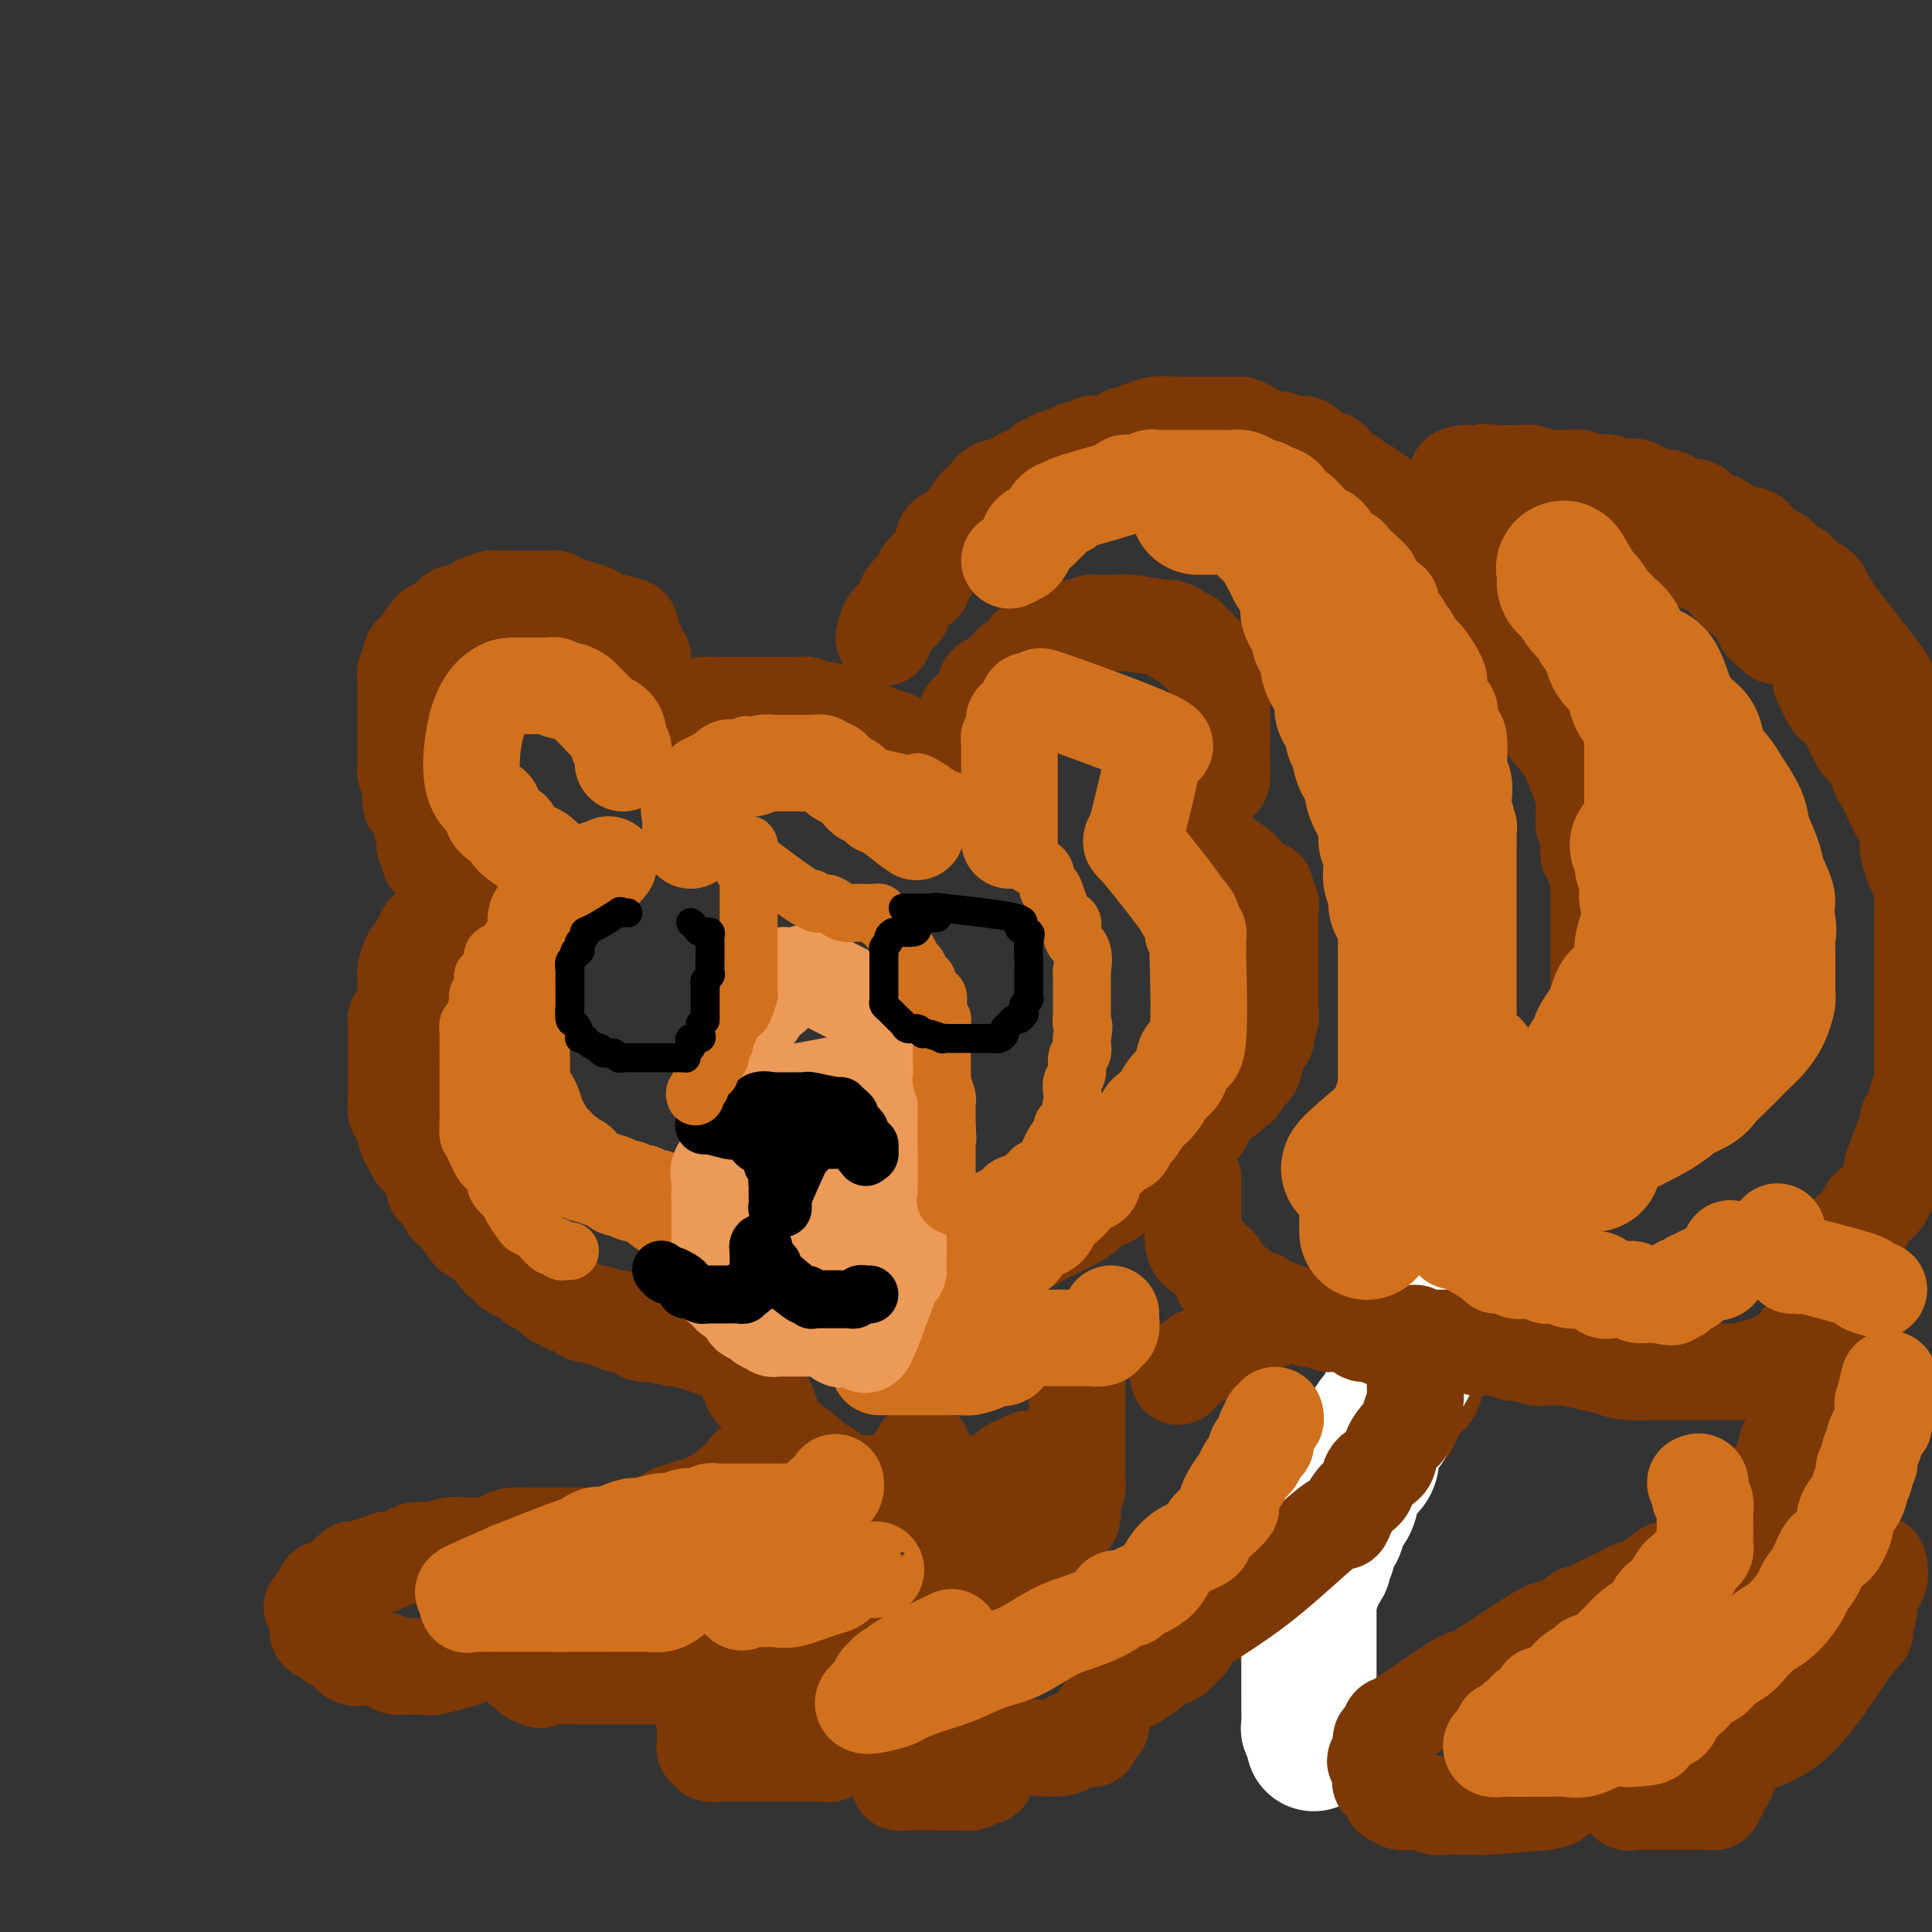 <svg viewBox='0 0 400 400' version='1.1' xmlns='http://www.w3.org/2000/svg' xmlns:xlink='http://www.w3.org/1999/xlink'><rect x="0" y="0" width="400" height="400" fill="#333333" stroke="none"/><g fill='none' stroke='rgb(124,56,5)' stroke-width='20' stroke-linecap='round' stroke-linejoin='round'><path d='M89,178c-0.030,-0.338 -0.059,-0.675 0,-1c0.059,-0.325 0.208,-0.636 0,-1c-0.208,-0.364 -0.773,-0.779 -1,-1c-0.227,-0.221 -0.116,-0.248 0,-1c0.116,-0.752 0.237,-2.227 0,-3c-0.237,-0.773 -0.833,-0.842 -1,-1c-0.167,-0.158 0.095,-0.403 0,-1c-0.095,-0.597 -0.547,-1.546 -1,-2c-0.453,-0.454 -0.906,-0.415 -1,-1c-0.094,-0.585 0.171,-1.795 0,-3c-0.171,-1.205 -0.778,-2.406 -1,-3c-0.222,-0.594 -0.060,-0.581 0,-1c0.060,-0.419 0.016,-1.268 0,-2c-0.016,-0.732 -0.004,-1.346 0,-2c0.004,-0.654 0.001,-1.350 0,-2c-0.001,-0.650 -0.000,-1.256 0,-2c0.000,-0.744 0.000,-1.626 0,-2c-0.000,-0.374 -0.000,-0.240 0,-1c0.000,-0.760 0.000,-2.413 0,-3c-0.000,-0.587 -0.001,-0.108 0,0c0.001,0.108 0.004,-0.155 0,-1c-0.004,-0.845 -0.016,-2.271 0,-3c0.016,-0.729 0.060,-0.760 0,-1c-0.060,-0.240 -0.223,-0.688 0,-1c0.223,-0.312 0.833,-0.487 1,-1c0.167,-0.513 -0.109,-1.362 0,-2c0.109,-0.638 0.603,-1.064 1,-1c0.397,0.064 0.695,0.617 1,0c0.305,-0.617 0.615,-2.403 1,-3c0.385,-0.597 0.846,-0.006 1,0c0.154,0.006 0.002,-0.572 0,-1c-0.002,-0.428 0.146,-0.707 1,-1c0.854,-0.293 2.414,-0.600 3,-1c0.586,-0.400 0.199,-0.892 0,-1c-0.199,-0.108 -0.209,0.169 0,0c0.209,-0.169 0.637,-0.785 1,-1c0.363,-0.215 0.661,-0.030 1,0c0.339,0.030 0.721,-0.096 1,0c0.279,0.096 0.457,0.414 1,0c0.543,-0.414 1.450,-1.561 2,-2c0.550,-0.439 0.743,-0.170 1,0c0.257,0.170 0.580,0.242 1,0c0.420,-0.242 0.939,-0.797 1,-1c0.061,-0.203 -0.335,-0.054 0,0c0.335,0.054 1.403,0.015 2,0c0.597,-0.015 0.724,-0.004 1,0c0.276,0.004 0.702,0.001 1,0c0.298,-0.001 0.469,-0.000 1,0c0.531,0.000 1.423,-0.001 2,0c0.577,0.001 0.839,0.003 1,0c0.161,-0.003 0.219,-0.012 1,0c0.781,0.012 2.283,0.045 3,0c0.717,-0.045 0.649,-0.167 1,0c0.351,0.167 1.120,0.623 2,1c0.880,0.377 1.871,0.675 3,1c1.129,0.325 2.396,0.675 3,1c0.604,0.325 0.543,0.623 1,1c0.457,0.377 1.431,0.832 2,1c0.569,0.168 0.734,0.048 1,0c0.266,-0.048 0.633,-0.024 1,0'/><path d='M128,129c4.282,0.958 1.988,0.852 1,1c-0.988,0.148 -0.671,0.550 0,1c0.671,0.450 1.695,0.948 2,1c0.305,0.052 -0.111,-0.340 0,0c0.111,0.340 0.748,1.414 1,2c0.252,0.586 0.120,0.686 0,1c-0.120,0.314 -0.228,0.843 0,1c0.228,0.157 0.793,-0.056 1,0c0.207,0.056 0.056,0.382 0,1c-0.056,0.618 -0.016,1.527 0,2c0.016,0.473 0.008,0.508 0,1c-0.008,0.492 -0.016,1.440 0,2c0.016,0.560 0.057,0.731 0,1c-0.057,0.269 -0.211,0.637 0,1c0.211,0.363 0.789,0.722 1,1c0.211,0.278 0.056,0.474 0,1c-0.056,0.526 -0.011,1.383 0,2c0.011,0.617 -0.011,0.993 0,1c0.011,0.007 0.054,-0.355 0,0c-0.054,0.355 -0.207,1.426 0,2c0.207,0.574 0.773,0.652 1,1c0.227,0.348 0.113,0.966 0,1c-0.113,0.034 -0.226,-0.517 0,0c0.226,0.517 0.792,2.101 1,3c0.208,0.899 0.060,1.114 0,1c-0.060,-0.114 -0.030,-0.557 0,-1'/><path d='M136,156c1.238,3.994 0.332,0.479 0,-1c-0.332,-1.479 -0.089,-0.921 0,-1c0.089,-0.079 0.023,-0.794 0,-1c-0.023,-0.206 -0.003,0.099 0,0c0.003,-0.099 -0.010,-0.600 0,-1c0.010,-0.400 0.044,-0.699 0,-1c-0.044,-0.301 -0.167,-0.603 0,-1c0.167,-0.397 0.623,-0.890 1,-1c0.377,-0.110 0.675,0.164 1,0c0.325,-0.164 0.677,-0.766 1,-1c0.323,-0.234 0.616,-0.101 1,0c0.384,0.101 0.860,0.171 1,0c0.140,-0.171 -0.054,-0.582 1,-1c1.054,-0.418 3.356,-0.844 4,-1c0.644,-0.156 -0.371,-0.042 0,0c0.371,0.042 2.127,0.011 3,0c0.873,-0.011 0.863,-0.003 1,0c0.137,0.003 0.422,0.001 1,0c0.578,-0.001 1.450,-0.000 2,0c0.550,0.000 0.777,0.000 1,0c0.223,-0.000 0.441,-0.000 1,0c0.559,0.000 1.458,0.000 2,0c0.542,-0.000 0.726,-0.000 1,0c0.274,0.000 0.638,0.000 1,0c0.362,-0.000 0.722,-0.000 1,0c0.278,0.000 0.474,0.000 1,0c0.526,-0.000 1.384,-0.001 2,0c0.616,0.001 0.991,0.004 1,0c0.009,-0.004 -0.349,-0.015 0,0c0.349,0.015 1.405,0.056 2,0c0.595,-0.056 0.728,-0.208 1,0c0.272,0.208 0.683,0.778 1,1c0.317,0.222 0.540,0.098 1,0c0.460,-0.098 1.157,-0.171 2,0c0.843,0.171 1.833,0.584 2,1c0.167,0.416 -0.488,0.833 0,1c0.488,0.167 2.120,0.082 3,0c0.880,-0.082 1.009,-0.162 1,0c-0.009,0.162 -0.158,0.565 0,1c0.158,0.435 0.621,0.900 1,1c0.379,0.100 0.675,-0.166 1,0c0.325,0.166 0.678,0.763 1,1c0.322,0.237 0.612,0.115 1,0c0.388,-0.115 0.874,-0.223 1,0c0.126,0.223 -0.107,0.778 0,1c0.107,0.222 0.553,0.111 1,0'/><path d='M183,153c2.809,1.100 1.330,0.351 1,0c-0.330,-0.351 0.487,-0.305 1,0c0.513,0.305 0.720,0.870 1,1c0.280,0.130 0.634,-0.176 1,0c0.366,0.176 0.746,0.835 1,1c0.254,0.165 0.382,-0.162 1,0c0.618,0.162 1.725,0.814 2,1c0.275,0.186 -0.281,-0.095 0,0c0.281,0.095 1.399,0.565 2,1c0.601,0.435 0.686,0.833 1,1c0.314,0.167 0.857,0.101 1,0c0.143,-0.101 -0.116,-0.236 0,0c0.116,0.236 0.605,0.844 1,1c0.395,0.156 0.694,-0.140 1,0c0.306,0.140 0.617,0.715 1,1c0.383,0.285 0.839,0.281 1,0c0.161,-0.281 0.029,-0.839 0,-1c-0.029,-0.161 0.047,0.074 0,-1c-0.047,-1.074 -0.216,-3.459 0,-5c0.216,-1.541 0.819,-2.238 1,-3c0.181,-0.762 -0.058,-1.588 0,-2c0.058,-0.412 0.415,-0.411 1,-1c0.585,-0.589 1.400,-1.768 2,-2c0.600,-0.232 0.986,0.484 1,0c0.014,-0.484 -0.342,-2.169 0,-3c0.342,-0.831 1.384,-0.809 2,-1c0.616,-0.191 0.808,-0.596 1,-1'/><path d='M207,140c1.102,-1.263 0.858,-0.920 1,-1c0.142,-0.080 0.671,-0.585 1,-1c0.329,-0.415 0.459,-0.742 1,-1c0.541,-0.258 1.493,-0.447 2,-1c0.507,-0.553 0.570,-1.469 1,-2c0.430,-0.531 1.229,-0.677 2,-1c0.771,-0.323 1.516,-0.821 2,-1c0.484,-0.179 0.707,-0.038 1,0c0.293,0.038 0.655,-0.028 1,0c0.345,0.028 0.673,0.151 1,0c0.327,-0.151 0.652,-0.575 1,-1c0.348,-0.425 0.719,-0.850 1,-1c0.281,-0.150 0.470,-0.026 1,0c0.530,0.026 1.399,-0.046 2,0c0.601,0.046 0.935,0.208 1,0c0.065,-0.208 -0.137,-0.788 0,-1c0.137,-0.212 0.614,-0.057 1,0c0.386,0.057 0.680,0.015 1,0c0.320,-0.015 0.665,-0.004 1,0c0.335,0.004 0.661,-0.000 1,0c0.339,0.000 0.691,0.004 1,0c0.309,-0.004 0.574,-0.016 1,0c0.426,0.016 1.012,0.059 1,0c-0.012,-0.059 -0.622,-0.222 1,0c1.622,0.222 5.475,0.828 7,1c1.525,0.172 0.723,-0.089 1,0c0.277,0.089 1.632,0.530 2,1c0.368,0.470 -0.252,0.971 0,1c0.252,0.029 1.377,-0.415 2,0c0.623,0.415 0.744,1.687 1,2c0.256,0.313 0.647,-0.333 1,0c0.353,0.333 0.668,1.646 1,2c0.332,0.354 0.681,-0.252 1,0c0.319,0.252 0.607,1.363 1,2c0.393,0.637 0.890,0.800 1,1c0.110,0.200 -0.167,0.436 0,1c0.167,0.564 0.777,1.456 1,2c0.223,0.544 0.060,0.741 0,1c-0.060,0.259 -0.016,0.580 0,1c0.016,0.420 0.004,0.939 0,1c-0.004,0.061 -0.001,-0.337 0,0c0.001,0.337 0.000,1.408 0,2c-0.000,0.592 -0.000,0.705 0,1c0.000,0.295 -0.000,0.771 0,1c0.000,0.229 0.001,0.212 0,1c-0.001,0.788 -0.002,2.383 0,3c0.002,0.617 0.008,0.257 0,1c-0.008,0.743 -0.029,2.588 0,4c0.029,1.412 0.109,2.392 0,3c-0.109,0.608 -0.407,0.845 -1,1c-0.593,0.155 -1.482,0.226 -2,1c-0.518,0.774 -0.665,2.249 -1,3c-0.335,0.751 -0.860,0.779 -1,1c-0.140,0.221 0.103,0.635 0,1c-0.103,0.365 -0.551,0.683 -1,1'/><path d='M247,169c-1.110,1.192 -0.884,0.173 -1,0c-0.116,-0.173 -0.575,0.500 -1,1c-0.425,0.500 -0.818,0.826 -1,1c-0.182,0.174 -0.153,0.197 0,0c0.153,-0.197 0.431,-0.614 1,0c0.569,0.614 1.430,2.260 2,3c0.570,0.740 0.848,0.573 2,1c1.152,0.427 3.177,1.449 4,2c0.823,0.551 0.445,0.630 1,1c0.555,0.370 2.044,1.030 3,2c0.956,0.970 1.380,2.249 2,3c0.620,0.751 1.438,0.975 2,1c0.562,0.025 0.869,-0.150 1,0c0.131,0.150 0.088,0.624 0,1c-0.088,0.376 -0.220,0.655 0,1c0.220,0.345 0.791,0.755 1,1c0.209,0.245 0.056,0.324 0,1c-0.056,0.676 -0.015,1.950 0,3c0.015,1.050 0.004,1.877 0,2c-0.004,0.123 -0.001,-0.458 0,0c0.001,0.458 0.000,1.956 0,3c-0.000,1.044 -0.000,1.634 0,2c0.000,0.366 0.000,0.508 0,1c-0.000,0.492 -0.000,1.336 0,2c0.000,0.664 0.001,1.149 0,2c-0.001,0.851 -0.005,2.067 0,3c0.005,0.933 0.017,1.583 0,2c-0.017,0.417 -0.065,0.601 0,1c0.065,0.399 0.241,1.013 0,2c-0.241,0.987 -0.900,2.347 -1,3c-0.100,0.653 0.358,0.599 0,1c-0.358,0.401 -1.531,1.257 -2,2c-0.469,0.743 -0.235,1.371 0,2'/><path d='M260,219c-0.867,4.943 -1.534,1.300 -2,1c-0.466,-0.300 -0.729,2.743 -1,4c-0.271,1.257 -0.549,0.727 -1,1c-0.451,0.273 -1.076,1.348 -2,2c-0.924,0.652 -2.146,0.880 -3,2c-0.854,1.120 -1.338,3.133 -2,4c-0.662,0.867 -1.501,0.588 -2,1c-0.499,0.412 -0.659,1.514 -1,2c-0.341,0.486 -0.861,0.357 -2,1c-1.139,0.643 -2.895,2.060 -4,3c-1.105,0.940 -1.560,1.403 -2,2c-0.440,0.597 -0.866,1.329 -2,2c-1.134,0.671 -2.977,1.282 -4,2c-1.023,0.718 -1.227,1.544 -2,2c-0.773,0.456 -2.116,0.540 -3,1c-0.884,0.460 -1.308,1.294 -2,2c-0.692,0.706 -1.652,1.285 -3,2c-1.348,0.715 -3.085,1.567 -4,2c-0.915,0.433 -1.009,0.448 -2,1c-0.991,0.552 -2.879,1.641 -4,2c-1.121,0.359 -1.473,-0.012 -2,0c-0.527,0.012 -1.227,0.406 -2,1c-0.773,0.594 -1.619,1.388 -2,2c-0.381,0.612 -0.297,1.044 -2,2c-1.703,0.956 -5.192,2.438 -7,3c-1.808,0.562 -1.935,0.203 -2,0c-0.065,-0.203 -0.069,-0.250 0,0c0.069,0.250 0.211,0.798 0,1c-0.211,0.202 -0.775,0.058 -1,0c-0.225,-0.058 -0.113,-0.029 0,0'/><path d='M113,179c-0.338,0.002 -0.675,0.005 -1,0c-0.325,-0.005 -0.636,-0.016 -1,0c-0.364,0.016 -0.779,0.060 -1,0c-0.221,-0.060 -0.248,-0.223 -1,0c-0.752,0.223 -2.231,0.833 -3,1c-0.769,0.167 -0.830,-0.109 -1,0c-0.170,0.109 -0.448,0.603 -1,1c-0.552,0.397 -1.377,0.697 -2,1c-0.623,0.303 -1.045,0.609 -1,1c0.045,0.391 0.555,0.865 0,1c-0.555,0.135 -2.176,-0.071 -3,0c-0.824,0.071 -0.850,0.417 -1,1c-0.150,0.583 -0.424,1.403 -1,2c-0.576,0.597 -1.454,0.972 -2,1c-0.546,0.028 -0.758,-0.290 -1,0c-0.242,0.290 -0.513,1.190 -1,2c-0.487,0.810 -1.191,1.531 -2,2c-0.809,0.469 -1.722,0.687 -2,1c-0.278,0.313 0.079,0.721 0,1c-0.079,0.279 -0.596,0.429 -1,1c-0.404,0.571 -0.697,1.562 -1,2c-0.303,0.438 -0.617,0.324 -1,1c-0.383,0.676 -0.835,2.141 -1,3c-0.165,0.859 -0.044,1.112 0,1c0.044,-0.112 0.009,-0.587 0,0c-0.009,0.587 0.008,2.238 0,3c-0.008,0.762 -0.041,0.636 0,1c0.041,0.364 0.154,1.219 0,2c-0.154,0.781 -0.577,1.487 -1,2c-0.423,0.513 -0.845,0.834 -1,1c-0.155,0.166 -0.041,0.177 0,1c0.041,0.823 0.011,2.458 0,3c-0.011,0.542 -0.003,-0.008 0,0c0.003,0.008 0.001,0.575 0,1c-0.001,0.425 -0.000,0.709 0,1c0.000,0.291 0.000,0.589 0,1c-0.000,0.411 -0.000,0.936 0,1c0.000,0.064 0.000,-0.331 0,0c-0.000,0.331 -0.000,1.388 0,2c0.000,0.612 0.000,0.779 0,1c-0.000,0.221 -0.001,0.497 0,1c0.001,0.503 0.003,1.233 0,2c-0.003,0.767 -0.011,1.573 0,2c0.011,0.427 0.042,0.477 0,1c-0.042,0.523 -0.156,1.519 0,2c0.156,0.481 0.581,0.446 1,1c0.419,0.554 0.833,1.696 1,2c0.167,0.304 0.086,-0.232 0,0c-0.086,0.232 -0.176,1.230 0,2c0.176,0.770 0.619,1.313 1,2c0.381,0.687 0.699,1.519 1,2c0.301,0.481 0.586,0.611 1,1c0.414,0.389 0.956,1.036 1,1c0.044,-0.036 -0.409,-0.754 0,0c0.409,0.754 1.682,2.980 2,4c0.318,1.020 -0.318,0.833 0,1c0.318,0.167 1.592,0.689 2,1c0.408,0.311 -0.049,0.412 0,1c0.049,0.588 0.604,1.663 1,2c0.396,0.337 0.632,-0.064 1,0c0.368,0.064 0.868,0.594 1,1c0.132,0.406 -0.105,0.687 0,1c0.105,0.313 0.553,0.656 1,1'/><path d='M96,253c2.344,4.024 1.204,1.583 1,1c-0.204,-0.583 0.527,0.691 1,1c0.473,0.309 0.689,-0.349 1,0c0.311,0.349 0.718,1.704 1,2c0.282,0.296 0.438,-0.466 1,0c0.562,0.466 1.529,2.162 2,3c0.471,0.838 0.445,0.819 1,1c0.555,0.181 1.692,0.560 2,1c0.308,0.440 -0.212,0.939 0,1c0.212,0.061 1.156,-0.315 2,0c0.844,0.315 1.589,1.323 2,2c0.411,0.677 0.488,1.023 1,1c0.512,-0.023 1.461,-0.413 2,0c0.539,0.413 0.670,1.631 1,2c0.330,0.369 0.861,-0.112 1,0c0.139,0.112 -0.113,0.817 0,1c0.113,0.183 0.593,-0.158 1,0c0.407,0.158 0.743,0.813 1,1c0.257,0.187 0.436,-0.095 1,0c0.564,0.095 1.513,0.565 2,1c0.487,0.435 0.512,0.834 1,1c0.488,0.166 1.440,0.097 2,0c0.560,-0.097 0.728,-0.223 1,0c0.272,0.223 0.647,0.796 1,1c0.353,0.204 0.682,0.041 1,0c0.318,-0.041 0.624,0.042 1,0c0.376,-0.042 0.821,-0.207 1,0c0.179,0.207 0.090,0.786 0,1c-0.090,0.214 -0.183,0.061 0,0c0.183,-0.061 0.640,-0.031 1,0c0.360,0.031 0.621,0.065 1,0c0.379,-0.065 0.876,-0.227 1,0c0.124,0.227 -0.125,0.845 0,1c0.125,0.155 0.622,-0.151 1,0c0.378,0.151 0.635,0.758 1,1c0.365,0.242 0.837,0.117 1,0c0.163,-0.117 0.016,-0.228 1,0c0.984,0.228 3.099,0.793 4,1c0.901,0.207 0.589,0.056 1,0c0.411,-0.056 1.546,-0.016 2,0c0.454,0.016 0.227,0.008 0,0'/><path d='M142,277c4.045,1.022 1.657,0.077 1,0c-0.657,-0.077 0.415,0.715 1,1c0.585,0.285 0.682,0.062 1,0c0.318,-0.062 0.856,0.036 1,0c0.144,-0.036 -0.106,-0.205 0,0c0.106,0.205 0.567,0.786 1,1c0.433,0.214 0.838,0.061 1,0c0.162,-0.061 0.081,-0.031 0,0'/><path d='M183,132c0.225,-1.051 0.450,-2.102 1,-3c0.550,-0.898 1.424,-1.644 2,-2c0.576,-0.356 0.855,-0.323 1,-1c0.145,-0.677 0.157,-2.063 1,-3c0.843,-0.937 2.517,-1.423 3,-2c0.483,-0.577 -0.223,-1.243 0,-2c0.223,-0.757 1.376,-1.603 2,-2c0.624,-0.397 0.718,-0.345 1,-1c0.282,-0.655 0.753,-2.019 1,-3c0.247,-0.981 0.269,-1.580 1,-2c0.731,-0.420 2.171,-0.662 3,-1c0.829,-0.338 1.047,-0.772 1,-1c-0.047,-0.228 -0.361,-0.251 0,-1c0.361,-0.749 1.395,-2.224 2,-3c0.605,-0.776 0.782,-0.852 1,-1c0.218,-0.148 0.477,-0.368 1,-1c0.523,-0.632 1.309,-1.675 2,-2c0.691,-0.325 1.288,0.068 2,0c0.712,-0.068 1.538,-0.597 2,-1c0.462,-0.403 0.558,-0.682 1,-1c0.442,-0.318 1.230,-0.677 2,-1c0.770,-0.323 1.522,-0.611 2,-1c0.478,-0.389 0.681,-0.879 1,-1c0.319,-0.121 0.753,0.126 1,0c0.247,-0.126 0.308,-0.626 1,-1c0.692,-0.374 2.015,-0.623 3,-1c0.985,-0.377 1.632,-0.884 2,-1c0.368,-0.116 0.458,0.157 1,0c0.542,-0.157 1.535,-0.745 2,-1c0.465,-0.255 0.401,-0.178 1,0c0.599,0.178 1.862,0.455 3,0c1.138,-0.455 2.151,-1.642 3,-2c0.849,-0.358 1.535,0.114 2,0c0.465,-0.114 0.709,-0.815 1,-1c0.291,-0.185 0.629,0.147 1,0c0.371,-0.147 0.774,-0.771 2,-1c1.226,-0.229 3.274,-0.061 4,0c0.726,0.061 0.131,0.016 1,0c0.869,-0.016 3.203,-0.004 4,0c0.797,0.004 0.059,0.001 0,0c-0.059,-0.001 0.562,-0.000 1,0c0.438,0.000 0.694,0.000 1,0c0.306,-0.000 0.663,0.000 1,0c0.337,-0.000 0.653,-0.000 1,0c0.347,0.000 0.724,0.002 1,0c0.276,-0.002 0.452,-0.007 1,0c0.548,0.007 1.470,0.025 2,0c0.530,-0.025 0.669,-0.093 1,0c0.331,0.093 0.855,0.349 2,1c1.145,0.651 2.912,1.698 4,2c1.088,0.302 1.499,-0.140 2,0c0.501,0.140 1.093,0.862 2,1c0.907,0.138 2.129,-0.309 3,0c0.871,0.309 1.392,1.374 2,2c0.608,0.626 1.304,0.813 2,1'/><path d='M274,95c2.866,1.014 1.532,0.050 1,0c-0.532,-0.050 -0.263,0.814 0,1c0.263,0.186 0.518,-0.305 1,0c0.482,0.305 1.190,1.406 2,2c0.810,0.594 1.723,0.680 2,1c0.277,0.320 -0.080,0.873 0,1c0.080,0.127 0.599,-0.172 1,0c0.401,0.172 0.683,0.814 1,1c0.317,0.186 0.667,-0.086 1,0c0.333,0.086 0.648,0.529 1,1c0.352,0.471 0.742,0.970 1,1c0.258,0.030 0.384,-0.409 1,0c0.616,0.409 1.721,1.667 2,2c0.279,0.333 -0.268,-0.257 0,0c0.268,0.257 1.353,1.363 2,2c0.647,0.637 0.857,0.805 1,1c0.143,0.195 0.218,0.416 1,1c0.782,0.584 2.269,1.532 3,2c0.731,0.468 0.704,0.455 1,1c0.296,0.545 0.914,1.649 1,2c0.086,0.351 -0.360,-0.051 0,0c0.360,0.051 1.526,0.554 2,1c0.474,0.446 0.256,0.836 1,2c0.744,1.164 2.450,3.103 3,4c0.550,0.897 -0.058,0.753 0,1c0.058,0.247 0.780,0.884 1,1c0.220,0.116 -0.064,-0.288 0,0c0.064,0.288 0.476,1.268 1,2c0.524,0.732 1.159,1.215 1,1c-0.159,-0.215 -1.111,-1.127 0,1c1.111,2.127 4.284,7.295 6,10c1.716,2.705 1.976,2.948 2,3c0.024,0.052 -0.187,-0.088 0,0c0.187,0.088 0.772,0.402 1,1c0.228,0.598 0.099,1.480 0,2c-0.099,0.520 -0.167,0.678 0,1c0.167,0.322 0.569,0.807 1,1c0.431,0.193 0.890,0.093 1,0c0.110,-0.093 -0.128,-0.179 0,0c0.128,0.179 0.623,0.623 1,1c0.377,0.377 0.637,0.689 1,1c0.363,0.311 0.828,0.622 1,1c0.172,0.378 0.049,0.822 0,1c-0.049,0.178 -0.025,0.089 0,0'/><path d='M320,149c3.823,6.101 0.881,2.353 0,1c-0.881,-1.353 0.300,-0.311 1,0c0.700,0.311 0.919,-0.109 1,0c0.081,0.109 0.023,0.745 0,1c-0.023,0.255 -0.012,0.127 0,0'/><path d='M322,151c0.309,-0.079 0.619,-0.157 1,0c0.381,0.157 0.835,0.550 1,1c0.165,0.450 0.041,0.958 0,1c-0.041,0.042 -0.001,-0.381 0,0c0.001,0.381 -0.038,1.566 0,2c0.038,0.434 0.154,0.117 1,2c0.846,1.883 2.422,5.965 3,8c0.578,2.035 0.159,2.023 0,2c-0.159,-0.023 -0.057,-0.057 0,0c0.057,0.057 0.068,0.204 0,1c-0.068,0.796 -0.214,2.241 0,3c0.214,0.759 0.788,0.833 1,1c0.212,0.167 0.061,0.426 0,1c-0.061,0.574 -0.031,1.461 0,2c0.031,0.539 0.065,0.729 0,1c-0.065,0.271 -0.228,0.622 0,1c0.228,0.378 0.846,0.784 1,1c0.154,0.216 -0.155,0.244 0,1c0.155,0.756 0.774,2.242 1,3c0.226,0.758 0.061,0.789 0,1c-0.061,0.211 -0.016,0.601 0,1c0.016,0.399 0.004,0.806 0,1c-0.004,0.194 -0.001,0.173 0,1c0.001,0.827 0.000,2.501 0,3c-0.000,0.499 -0.000,-0.177 0,0c0.000,0.177 0.000,1.205 0,2c-0.000,0.795 -0.000,1.355 0,2c0.000,0.645 0.000,1.375 0,2c-0.000,0.625 -0.000,1.144 0,2c0.000,0.856 0.000,2.050 0,3c-0.000,0.950 -0.000,1.657 0,2c0.000,0.343 0.001,0.323 0,1c-0.001,0.677 -0.003,2.053 0,3c0.003,0.947 0.011,1.466 0,2c-0.011,0.534 -0.041,1.083 0,2c0.041,0.917 0.152,2.203 0,3c-0.152,0.797 -0.569,1.106 -1,2c-0.431,0.894 -0.877,2.372 -1,4c-0.123,1.628 0.079,3.404 0,4c-0.079,0.596 -0.437,0.012 -1,1c-0.563,0.988 -1.329,3.548 -2,6c-0.671,2.452 -1.245,4.798 -2,6c-0.755,1.202 -1.690,1.262 -2,2c-0.310,0.738 0.005,2.155 0,3c-0.005,0.845 -0.330,1.117 -1,2c-0.670,0.883 -1.685,2.377 -2,3c-0.315,0.623 0.072,0.375 0,1c-0.072,0.625 -0.602,2.125 -1,3c-0.398,0.875 -0.665,1.126 -1,2c-0.335,0.874 -0.737,2.370 -1,3c-0.263,0.630 -0.385,0.395 -1,1c-0.615,0.605 -1.721,2.049 -2,3c-0.279,0.951 0.271,1.410 0,2c-0.271,0.590 -1.363,1.311 -2,2c-0.637,0.689 -0.818,1.344 -1,2'/><path d='M310,265c-3.383,8.566 -1.340,3.982 -1,3c0.340,-0.982 -1.023,1.639 -2,3c-0.977,1.361 -1.567,1.463 -2,2c-0.433,0.537 -0.707,1.511 -1,2c-0.293,0.489 -0.604,0.494 -1,1c-0.396,0.506 -0.878,1.515 -1,2c-0.122,0.485 0.117,0.448 0,1c-0.117,0.552 -0.591,1.695 -1,2c-0.409,0.305 -0.753,-0.227 -1,0c-0.247,0.227 -0.397,1.213 -1,2c-0.603,0.787 -1.657,1.374 -2,2c-0.343,0.626 0.026,1.290 0,2c-0.026,0.710 -0.449,1.467 -1,2c-0.551,0.533 -1.232,0.842 -2,2c-0.768,1.158 -1.624,3.163 -2,4c-0.376,0.837 -0.273,0.505 -1,1c-0.727,0.495 -2.284,1.817 -3,3c-0.716,1.183 -0.591,2.227 -1,3c-0.409,0.773 -1.352,1.274 -2,2c-0.648,0.726 -1.000,1.677 -1,2c0.000,0.323 0.353,0.019 0,1c-0.353,0.981 -1.413,3.247 -2,4c-0.587,0.753 -0.701,-0.005 -2,2c-1.299,2.005 -3.783,6.775 -5,9c-1.217,2.225 -1.169,1.904 -1,2c0.169,0.096 0.458,0.607 0,1c-0.458,0.393 -1.663,0.668 -2,1c-0.337,0.332 0.193,0.720 0,2c-0.193,1.280 -1.110,3.452 -2,5c-0.890,1.548 -1.754,2.471 -2,3c-0.246,0.529 0.127,0.662 0,1c-0.127,0.338 -0.752,0.879 -1,1c-0.248,0.121 -0.119,-0.178 0,0c0.119,0.178 0.228,0.832 0,1c-0.228,0.168 -0.793,-0.151 -1,0c-0.207,0.151 -0.056,0.771 0,1c0.056,0.229 0.016,0.065 0,0c-0.016,-0.065 -0.008,-0.033 0,0'/><path d='M223,285c-0.000,-0.022 -0.000,-0.044 0,0c0.000,0.044 0.000,0.155 0,1c-0.000,0.845 -0.000,2.423 0,3c0.000,0.577 0.000,0.152 0,1c-0.000,0.848 -0.000,2.970 0,4c0.000,1.030 0.000,0.967 0,1c-0.000,0.033 -0.000,0.161 0,1c0.000,0.839 0.000,2.388 0,3c-0.000,0.612 -0.000,0.286 0,1c0.000,0.714 0.001,2.467 0,3c-0.001,0.533 -0.004,-0.155 0,0c0.004,0.155 0.015,1.153 0,2c-0.015,0.847 -0.057,1.541 0,2c0.057,0.459 0.211,0.681 0,1c-0.211,0.319 -0.788,0.733 -1,1c-0.212,0.267 -0.060,0.386 0,1c0.060,0.614 0.026,1.724 0,2c-0.026,0.276 -0.045,-0.281 0,0c0.045,0.281 0.153,1.398 0,2c-0.153,0.602 -0.565,0.687 -1,1c-0.435,0.313 -0.891,0.854 -1,1c-0.109,0.146 0.129,-0.102 0,0c-0.129,0.102 -0.626,0.553 -1,1c-0.374,0.447 -0.624,0.889 -1,1c-0.376,0.111 -0.879,-0.110 -1,0c-0.121,0.110 0.141,0.550 0,1c-0.141,0.450 -0.685,0.908 -1,1c-0.315,0.092 -0.403,-0.184 -1,0c-0.597,0.184 -1.704,0.828 -2,1c-0.296,0.172 0.218,-0.129 0,0c-0.218,0.129 -1.169,0.686 -2,1c-0.831,0.314 -1.542,0.384 -2,1c-0.458,0.616 -0.662,1.777 -1,2c-0.338,0.223 -0.810,-0.491 -3,0c-2.190,0.491 -6.098,2.187 -10,4c-3.902,1.813 -7.797,3.742 -10,5c-2.203,1.258 -2.714,1.846 -3,2c-0.286,0.154 -0.347,-0.124 -1,0c-0.653,0.124 -1.899,0.650 -3,1c-1.101,0.350 -2.056,0.524 -3,1c-0.944,0.476 -1.875,1.255 -3,2c-1.125,0.745 -2.443,1.456 -3,2c-0.557,0.544 -0.351,0.919 -1,1c-0.649,0.081 -2.152,-0.133 -3,0c-0.848,0.133 -1.042,0.613 -1,1c0.042,0.387 0.319,0.681 0,1c-0.319,0.319 -1.234,0.663 -2,1c-0.766,0.337 -1.383,0.669 -2,1'/><path d='M160,347c-8.842,4.417 -2.947,1.958 -1,1c1.947,-0.958 -0.055,-0.415 -1,0c-0.945,0.415 -0.834,0.702 -1,1c-0.166,0.298 -0.608,0.605 -1,1c-0.392,0.395 -0.735,0.876 -1,1c-0.265,0.124 -0.452,-0.109 -1,0c-0.548,0.109 -1.456,0.559 -2,1c-0.544,0.441 -0.724,0.874 -1,1c-0.276,0.126 -0.647,-0.053 -1,0c-0.353,0.053 -0.687,0.339 -1,1c-0.313,0.661 -0.606,1.697 -1,2c-0.394,0.303 -0.890,-0.126 -1,0c-0.110,0.126 0.167,0.807 0,1c-0.167,0.193 -0.776,-0.103 -1,0c-0.224,0.103 -0.061,0.606 0,1c0.061,0.394 0.021,0.679 0,1c-0.021,0.321 -0.021,0.678 0,1c0.021,0.322 0.064,0.608 0,1c-0.064,0.392 -0.234,0.890 0,1c0.234,0.110 0.874,-0.167 1,0c0.126,0.167 -0.260,0.777 0,1c0.260,0.223 1.167,0.060 2,0c0.833,-0.060 1.592,-0.016 2,0c0.408,0.016 0.467,0.004 1,0c0.533,-0.004 1.541,-0.001 2,0c0.459,0.001 0.367,0.000 1,0c0.633,-0.000 1.989,-0.000 3,0c1.011,0.000 1.676,0.000 2,0c0.324,-0.000 0.305,-0.000 1,0c0.695,0.000 2.102,0.000 3,0c0.898,-0.000 1.287,-0.000 2,0c0.713,0.000 1.749,0.001 2,0c0.251,-0.001 -0.284,-0.004 0,0c0.284,0.004 1.386,0.016 2,0c0.614,-0.016 0.741,-0.061 1,0c0.259,0.061 0.652,0.228 1,0c0.348,-0.228 0.652,-0.850 1,-1c0.348,-0.150 0.740,0.171 1,0c0.260,-0.171 0.388,-0.834 1,-1c0.612,-0.166 1.709,0.167 2,0c0.291,-0.167 -0.225,-0.833 0,-1c0.225,-0.167 1.190,0.165 2,0c0.810,-0.165 1.465,-0.828 2,-1c0.535,-0.172 0.952,0.146 1,0c0.048,-0.146 -0.272,-0.756 0,-1c0.272,-0.244 1.136,-0.122 2,0'/><path d='M184,358c2.168,-0.995 1.089,-0.982 1,-1c-0.089,-0.018 0.813,-0.068 1,0c0.187,0.068 -0.342,0.255 0,0c0.342,-0.255 1.556,-0.953 2,-1c0.444,-0.047 0.120,0.558 0,1c-0.120,0.442 -0.036,0.721 0,1c0.036,0.279 0.024,0.557 0,1c-0.024,0.443 -0.059,1.050 0,1c0.059,-0.050 0.212,-0.756 0,0c-0.212,0.756 -0.789,2.976 -1,4c-0.211,1.024 -0.054,0.853 0,1c0.054,0.147 0.007,0.614 0,1c-0.007,0.386 0.028,0.692 0,1c-0.028,0.308 -0.117,0.618 0,1c0.117,0.382 0.440,0.834 0,1c-0.440,0.166 -1.642,0.044 0,0c1.642,-0.044 6.128,-0.012 8,0c1.872,0.012 1.132,0.004 1,0c-0.132,-0.004 0.346,-0.004 1,0c0.654,0.004 1.485,0.011 2,0c0.515,-0.011 0.716,-0.042 1,0c0.284,0.042 0.653,0.155 1,0c0.347,-0.155 0.674,-0.577 1,-1'/><path d='M202,368c2.791,0.031 2.267,-0.391 2,-1c-0.267,-0.609 -0.278,-1.406 0,-2c0.278,-0.594 0.843,-0.986 1,-1c0.157,-0.014 -0.095,0.349 0,0c0.095,-0.349 0.538,-1.412 1,-2c0.462,-0.588 0.943,-0.703 1,-1c0.057,-0.297 -0.311,-0.776 0,-1c0.311,-0.224 1.302,-0.193 1,0c-0.302,0.193 -1.897,0.549 0,1c1.897,0.451 7.285,0.996 10,1c2.715,0.004 2.756,-0.534 3,-1c0.244,-0.466 0.692,-0.860 1,-1c0.308,-0.140 0.478,-0.026 1,0c0.522,0.026 1.398,-0.034 2,0c0.602,0.034 0.932,0.164 1,0c0.068,-0.164 -0.125,-0.622 0,-1c0.125,-0.378 0.570,-0.676 1,-1c0.430,-0.324 0.847,-0.675 1,-1c0.153,-0.325 0.041,-0.626 0,-1c-0.041,-0.374 -0.012,-0.821 0,-1c0.012,-0.179 0.006,-0.089 0,0'/><path d='M155,283c0.001,0.304 0.002,0.609 0,1c-0.002,0.391 -0.008,0.869 0,1c0.008,0.131 0.029,-0.083 0,0c-0.029,0.083 -0.109,0.465 0,1c0.109,0.535 0.407,1.224 1,2c0.593,0.776 1.483,1.640 2,2c0.517,0.360 0.663,0.216 1,1c0.337,0.784 0.866,2.498 1,3c0.134,0.502 -0.127,-0.206 0,0c0.127,0.206 0.643,1.327 1,2c0.357,0.673 0.554,0.898 2,2c1.446,1.102 4.142,3.083 5,4c0.858,0.917 -0.120,0.772 0,1c0.120,0.228 1.338,0.831 2,1c0.662,0.169 0.769,-0.094 1,0c0.231,0.094 0.587,0.547 1,1c0.413,0.453 0.884,0.906 1,1c0.116,0.094 -0.123,-0.172 0,0c0.123,0.172 0.606,0.782 1,1c0.394,0.218 0.697,0.044 1,0c0.303,-0.044 0.606,0.041 1,0c0.394,-0.041 0.879,-0.207 1,0c0.121,0.207 -0.123,0.787 0,1c0.123,0.213 0.611,0.058 1,0c0.389,-0.058 0.678,-0.019 1,0c0.322,0.019 0.678,0.019 1,0c0.322,-0.019 0.611,-0.058 1,0c0.389,0.058 0.877,0.213 1,0c0.123,-0.213 -0.121,-0.793 0,-1c0.121,-0.207 0.606,-0.041 1,0c0.394,0.041 0.697,-0.045 1,0c0.303,0.045 0.606,0.219 1,0c0.394,-0.219 0.879,-0.833 1,-1c0.121,-0.167 -0.123,0.113 0,0c0.123,-0.113 0.611,-0.621 1,-1c0.389,-0.379 0.679,-0.631 1,-1c0.321,-0.369 0.675,-0.856 1,-1c0.325,-0.144 0.623,0.054 1,0c0.377,-0.054 0.832,-0.361 1,-1c0.168,-0.639 0.048,-1.611 0,-2c-0.048,-0.389 -0.024,-0.194 0,0'/><path d='M163,299c-0.325,0.016 -0.649,0.031 -1,0c-0.351,-0.031 -0.728,-0.110 -1,0c-0.272,0.110 -0.437,0.407 -1,1c-0.563,0.593 -1.522,1.481 -2,2c-0.478,0.519 -0.475,0.669 -1,1c-0.525,0.331 -1.579,0.843 -2,1c-0.421,0.157 -0.210,-0.042 0,0c0.210,0.042 0.418,0.325 0,1c-0.418,0.675 -1.464,1.744 -2,2c-0.536,0.256 -0.562,-0.299 -1,0c-0.438,0.299 -1.287,1.452 -2,2c-0.713,0.548 -1.289,0.491 -2,1c-0.711,0.509 -1.555,1.586 -2,2c-0.445,0.414 -0.490,0.167 -1,0c-0.510,-0.167 -1.486,-0.252 -2,0c-0.514,0.252 -0.565,0.841 -1,1c-0.435,0.159 -1.253,-0.111 -2,0c-0.747,0.111 -1.422,0.603 -2,1c-0.578,0.397 -1.060,0.699 -2,1c-0.940,0.301 -2.338,0.603 -3,1c-0.662,0.397 -0.586,0.891 -1,1c-0.414,0.109 -1.317,-0.167 -2,0c-0.683,0.167 -1.145,0.777 -2,1c-0.855,0.223 -2.103,0.060 -3,0c-0.897,-0.060 -1.443,-0.016 -2,0c-0.557,0.016 -1.126,0.004 -2,0c-0.874,-0.004 -2.052,-0.001 -3,0c-0.948,0.001 -1.665,-0.000 -2,0c-0.335,0.000 -0.288,0.003 -1,0c-0.712,-0.003 -2.182,-0.011 -3,0c-0.818,0.011 -0.985,0.041 -2,0c-1.015,-0.041 -2.879,-0.154 -4,0c-1.121,0.154 -1.497,0.576 -2,1c-0.503,0.424 -1.131,0.849 -2,1c-0.869,0.151 -1.980,0.026 -3,0c-1.020,-0.026 -1.950,0.045 -3,0c-1.050,-0.045 -2.219,-0.205 -3,0c-0.781,0.205 -1.172,0.777 -2,1c-0.828,0.223 -2.092,0.097 -3,0c-0.908,-0.097 -1.462,-0.166 -2,0c-0.538,0.166 -1.062,0.567 -2,1c-0.938,0.433 -2.291,0.900 -3,1c-0.709,0.100 -0.775,-0.165 -1,0c-0.225,0.165 -0.608,0.760 -1,1c-0.392,0.240 -0.792,0.125 -1,0c-0.208,-0.125 -0.223,-0.258 -1,0c-0.777,0.258 -2.316,0.909 -3,1c-0.684,0.091 -0.512,-0.378 -1,0c-0.488,0.378 -1.636,1.604 -2,2c-0.364,0.396 0.056,-0.038 0,0c-0.056,0.038 -0.588,0.549 -1,1c-0.412,0.451 -0.702,0.842 -1,1c-0.298,0.158 -0.602,0.084 -1,0c-0.398,-0.084 -0.890,-0.177 -1,0c-0.110,0.177 0.163,0.625 0,1c-0.163,0.375 -0.761,0.679 -1,1c-0.239,0.321 -0.120,0.661 0,1'/><path d='M66,332c-2.785,1.503 -0.746,0.261 0,0c0.746,-0.261 0.200,0.459 0,1c-0.200,0.541 -0.056,0.905 0,1c0.056,0.095 0.022,-0.077 0,0c-0.022,0.077 -0.032,0.402 0,1c0.032,0.598 0.106,1.468 0,2c-0.106,0.532 -0.390,0.724 0,1c0.390,0.276 1.456,0.634 2,1c0.544,0.366 0.567,0.738 1,1c0.433,0.262 1.274,0.413 2,1c0.726,0.587 1.335,1.611 2,2c0.665,0.389 1.385,0.143 2,0c0.615,-0.143 1.127,-0.182 2,0c0.873,0.182 2.109,0.584 3,1c0.891,0.416 1.437,0.845 2,1c0.563,0.155 1.144,0.035 2,0c0.856,-0.035 1.986,0.015 3,0c1.014,-0.015 1.910,-0.094 2,0c0.090,0.094 -0.628,0.362 1,0c1.628,-0.362 5.602,-1.353 7,-2c1.398,-0.647 0.220,-0.951 0,-1c-0.220,-0.049 0.520,0.158 1,0c0.480,-0.158 0.702,-0.682 1,-1c0.298,-0.318 0.671,-0.429 1,-1c0.329,-0.571 0.613,-1.603 1,-2c0.387,-0.397 0.878,-0.160 1,0c0.122,0.160 -0.126,0.243 0,0c0.126,-0.243 0.626,-0.813 1,-1c0.374,-0.187 0.622,0.009 1,0c0.378,-0.009 0.886,-0.224 1,0c0.114,0.224 -0.165,0.886 0,1c0.165,0.114 0.774,-0.319 1,0c0.226,0.319 0.068,1.390 0,2c-0.068,0.610 -0.047,0.759 0,1c0.047,0.241 0.121,0.575 0,1c-0.121,0.425 -0.436,0.941 0,1c0.436,0.059 1.622,-0.338 2,0c0.378,0.338 -0.053,1.410 0,2c0.053,0.590 0.591,0.697 1,1c0.409,0.303 0.688,0.801 1,1c0.312,0.199 0.656,0.100 1,0'/><path d='M111,347c1.286,1.547 1.002,0.415 1,0c-0.002,-0.415 0.278,-0.111 1,0c0.722,0.111 1.887,0.030 3,0c1.113,-0.030 2.175,-0.008 3,0c0.825,0.008 1.413,0.002 2,0c0.587,-0.002 1.172,-0.001 2,0c0.828,0.001 1.899,0.000 3,0c1.101,-0.000 2.232,-0.000 3,0c0.768,0.000 1.175,0.000 2,0c0.825,-0.000 2.070,-0.000 3,0c0.930,0.000 1.544,0.001 2,0c0.456,-0.001 0.753,-0.003 1,0c0.247,0.003 0.443,0.012 1,0c0.557,-0.012 1.474,-0.044 2,0c0.526,0.044 0.662,0.166 1,0c0.338,-0.166 0.878,-0.618 1,-1c0.122,-0.382 -0.174,-0.693 0,-1c0.174,-0.307 0.817,-0.610 1,-1c0.183,-0.390 -0.094,-0.868 0,-1c0.094,-0.132 0.558,0.084 1,0c0.442,-0.084 0.861,-0.466 1,-1c0.139,-0.534 -0.001,-1.221 1,-2c1.001,-0.779 3.143,-1.651 4,-2c0.857,-0.349 0.428,-0.174 0,0'/><path d='M191,310c0.336,0.001 0.671,0.001 1,0c0.329,-0.001 0.651,-0.004 1,0c0.349,0.004 0.723,0.015 1,0c0.277,-0.015 0.456,-0.056 1,0c0.544,0.056 1.454,0.208 2,0c0.546,-0.208 0.727,-0.778 1,-1c0.273,-0.222 0.637,-0.098 1,0c0.363,0.098 0.726,0.171 1,0c0.274,-0.171 0.458,-0.584 1,-1c0.542,-0.416 1.440,-0.833 2,-1c0.560,-0.167 0.781,-0.082 1,0c0.219,0.082 0.435,0.163 1,0c0.565,-0.163 1.479,-0.569 2,-1c0.521,-0.431 0.650,-0.886 1,-1c0.350,-0.114 0.921,0.114 1,0c0.079,-0.114 -0.333,-0.570 0,-1c0.333,-0.430 1.410,-0.833 2,-1c0.590,-0.167 0.694,-0.096 1,0c0.306,0.096 0.813,0.218 1,0c0.187,-0.218 0.053,-0.777 0,-1c-0.053,-0.223 -0.027,-0.112 0,0'/><path d='M311,110c0.643,-0.312 1.286,-0.623 2,-1c0.714,-0.377 1.501,-0.819 2,-1c0.499,-0.181 0.712,-0.100 1,0c0.288,0.100 0.651,0.219 1,0c0.349,-0.219 0.685,-0.777 1,-1c0.315,-0.223 0.609,-0.111 1,0c0.391,0.111 0.878,0.222 1,0c0.122,-0.222 -0.121,-0.778 0,-1c0.121,-0.222 0.606,-0.112 1,0c0.394,0.112 0.697,0.226 1,0c0.303,-0.226 0.605,-0.793 1,-1c0.395,-0.207 0.882,-0.056 1,0c0.118,0.056 -0.135,0.015 0,0c0.135,-0.015 0.656,-0.004 1,0c0.344,0.004 0.511,0.001 1,0c0.489,-0.001 1.299,-0.000 2,0c0.701,0.000 1.292,0.000 2,0c0.708,-0.000 1.532,-0.001 2,0c0.468,0.001 0.580,0.003 1,0c0.420,-0.003 1.147,-0.013 2,0c0.853,0.013 1.833,0.048 2,0c0.167,-0.048 -0.480,-0.181 0,0c0.480,0.181 2.086,0.675 3,1c0.914,0.325 1.136,0.481 2,1c0.864,0.519 2.372,1.399 3,2c0.628,0.601 0.378,0.922 1,1c0.622,0.078 2.115,-0.086 3,0c0.885,0.086 1.161,0.422 2,1c0.839,0.578 2.241,1.397 3,2c0.759,0.603 0.875,0.989 1,1c0.125,0.011 0.257,-0.353 1,0c0.743,0.353 2.096,1.422 3,2c0.904,0.578 1.359,0.666 2,1c0.641,0.334 1.467,0.915 2,1c0.533,0.085 0.773,-0.328 1,0c0.227,0.328 0.440,1.395 1,2c0.560,0.605 1.467,0.749 2,1c0.533,0.251 0.691,0.611 1,1c0.309,0.389 0.770,0.808 1,1c0.230,0.192 0.231,0.159 1,1c0.769,0.841 2.308,2.558 3,3c0.692,0.442 0.539,-0.391 1,0c0.461,0.391 1.538,2.007 2,3c0.462,0.993 0.309,1.365 1,2c0.691,0.635 2.225,1.535 3,2c0.775,0.465 0.790,0.496 1,1c0.210,0.504 0.616,1.482 1,2c0.384,0.518 0.747,0.576 1,1c0.253,0.424 0.396,1.213 1,2c0.604,0.787 1.667,1.573 2,2c0.333,0.427 -0.066,0.496 0,1c0.066,0.504 0.596,1.445 1,2c0.404,0.555 0.683,0.726 1,1c0.317,0.274 0.673,0.651 1,1c0.327,0.349 0.624,0.671 1,1c0.376,0.329 0.832,0.666 1,1c0.168,0.334 0.048,0.667 0,1c-0.048,0.333 -0.024,0.667 0,1'/><path d='M391,151c3.575,4.650 1.011,1.776 0,1c-1.011,-0.776 -0.471,0.546 0,1c0.471,0.454 0.873,0.040 1,0c0.127,-0.040 -0.022,0.296 0,0c0.022,-0.296 0.214,-1.223 0,-2c-0.214,-0.777 -0.832,-1.405 -1,-2c-0.168,-0.595 0.116,-1.156 0,-2c-0.116,-0.844 -0.631,-1.969 -1,-3c-0.369,-1.031 -0.592,-1.967 0,-2c0.592,-0.033 1.999,0.835 0,-2c-1.999,-2.835 -7.404,-9.375 -10,-13c-2.596,-3.625 -2.384,-4.336 -3,-5c-0.616,-0.664 -2.061,-1.280 -3,-2c-0.939,-0.720 -1.373,-1.545 -2,-2c-0.627,-0.455 -1.449,-0.540 -2,-1c-0.551,-0.460 -0.832,-1.293 -2,-2c-1.168,-0.707 -3.223,-1.287 -4,-2c-0.777,-0.713 -0.276,-1.558 -1,-2c-0.724,-0.442 -2.673,-0.482 -4,-1c-1.327,-0.518 -2.033,-1.514 -3,-2c-0.967,-0.486 -2.194,-0.460 -3,-1c-0.806,-0.540 -1.192,-1.645 -2,-2c-0.808,-0.355 -2.039,0.041 -3,0c-0.961,-0.041 -1.652,-0.519 -2,-1c-0.348,-0.481 -0.354,-0.965 -1,-1c-0.646,-0.035 -1.931,0.379 -3,0c-1.069,-0.379 -1.923,-1.552 -3,-2c-1.077,-0.448 -2.376,-0.172 -3,0c-0.624,0.172 -0.571,0.238 -1,0c-0.429,-0.238 -1.338,-0.782 -2,-1c-0.662,-0.218 -1.077,-0.111 -2,0c-0.923,0.111 -2.353,0.226 -3,0c-0.647,-0.226 -0.512,-0.791 -1,-1c-0.488,-0.209 -1.601,-0.060 -2,0c-0.399,0.060 -0.085,0.030 -1,0c-0.915,-0.030 -3.060,-0.061 -4,0c-0.940,0.061 -0.675,0.212 -1,0c-0.325,-0.212 -1.239,-0.789 -2,-1c-0.761,-0.211 -1.369,-0.057 -2,0c-0.631,0.057 -1.285,0.015 -2,0c-0.715,-0.015 -1.490,-0.004 -2,0c-0.510,0.004 -0.755,0.002 -1,0'/><path d='M310,98c-4.610,-0.464 -1.635,-0.124 -1,0c0.635,0.124 -1.071,0.033 -2,0c-0.929,-0.033 -1.081,-0.007 -1,0c0.081,0.007 0.397,-0.005 0,0c-0.397,0.005 -1.505,0.026 -2,0c-0.495,-0.026 -0.376,-0.100 -1,0c-0.624,0.100 -1.992,0.374 -1,1c0.992,0.626 4.343,1.606 6,2c1.657,0.394 1.619,0.204 2,0c0.381,-0.204 1.181,-0.421 2,0c0.819,0.421 1.658,1.478 3,2c1.342,0.522 3.185,0.507 5,1c1.815,0.493 3.600,1.494 5,2c1.400,0.506 2.416,0.517 4,1c1.584,0.483 3.737,1.439 5,2c1.263,0.561 1.638,0.729 3,1c1.362,0.271 3.712,0.645 5,1c1.288,0.355 1.514,0.690 2,1c0.486,0.310 1.232,0.593 2,1c0.768,0.407 1.559,0.936 2,1c0.441,0.064 0.533,-0.337 1,0c0.467,0.337 1.309,1.413 2,2c0.691,0.587 1.230,0.686 2,1c0.770,0.314 1.769,0.843 2,1c0.231,0.157 -0.307,-0.059 0,0c0.307,0.059 1.458,0.394 2,1c0.542,0.606 0.474,1.482 1,2c0.526,0.518 1.646,0.678 2,1c0.354,0.322 -0.059,0.807 0,1c0.059,0.193 0.591,0.093 1,0c0.409,-0.093 0.697,-0.180 1,0c0.303,0.180 0.621,0.625 1,1c0.379,0.375 0.819,0.678 1,1c0.181,0.322 0.104,0.664 0,1c-0.104,0.336 -0.234,0.667 0,1c0.234,0.333 0.832,0.666 1,1c0.168,0.334 -0.095,0.667 0,1c0.095,0.333 0.547,0.667 1,1'/><path d='M366,130c2.867,2.711 1.533,1.489 1,1c-0.533,-0.489 -0.267,-0.244 0,0'/></g>
<g fill='none' stroke='rgb(255,255,255)' stroke-width='28' stroke-linecap='round' stroke-linejoin='round'><path d='M272,361c0.113,-0.742 0.226,-1.483 0,-2c-0.226,-0.517 -0.793,-0.808 -1,-1c-0.207,-0.192 -0.056,-0.284 0,-1c0.056,-0.716 0.015,-2.054 0,-3c-0.015,-0.946 -0.004,-1.499 0,-2c0.004,-0.501 0.001,-0.950 0,-1c-0.001,-0.050 -0.000,0.299 0,0c0.000,-0.299 0.000,-1.245 0,-2c-0.000,-0.755 -0.000,-1.318 0,-2c0.000,-0.682 0.000,-1.482 0,-2c-0.000,-0.518 -0.000,-0.755 0,-1c0.000,-0.245 0.000,-0.498 0,-1c-0.000,-0.502 -0.000,-1.252 0,-2c0.000,-0.748 0.000,-1.495 0,-2c-0.000,-0.505 -0.000,-0.769 0,-1c0.000,-0.231 0.000,-0.428 0,-1c-0.000,-0.572 -0.001,-1.519 0,-2c0.001,-0.481 0.005,-0.497 0,-1c-0.005,-0.503 -0.017,-1.495 0,-2c0.017,-0.505 0.065,-0.524 0,-1c-0.065,-0.476 -0.243,-1.408 0,-2c0.243,-0.592 0.906,-0.844 1,-1c0.094,-0.156 -0.382,-0.217 0,-1c0.382,-0.783 1.622,-2.289 2,-3c0.378,-0.711 -0.105,-0.627 0,-1c0.105,-0.373 0.797,-1.202 1,-2c0.203,-0.798 -0.082,-1.564 0,-2c0.082,-0.436 0.533,-0.542 1,-1c0.467,-0.458 0.950,-1.267 1,-2c0.050,-0.733 -0.334,-1.390 0,-2c0.334,-0.610 1.386,-1.174 2,-2c0.614,-0.826 0.791,-1.916 1,-3c0.209,-1.084 0.450,-2.163 1,-3c0.550,-0.837 1.409,-1.431 2,-2c0.591,-0.569 0.914,-1.111 1,-2c0.086,-0.889 -0.064,-2.124 0,-3c0.064,-0.876 0.341,-1.392 1,-2c0.659,-0.608 1.701,-1.308 2,-2c0.299,-0.692 -0.144,-1.376 0,-2c0.144,-0.624 0.875,-1.189 1,-2c0.125,-0.811 -0.357,-1.869 0,-3c0.357,-1.131 1.553,-2.334 2,-3c0.447,-0.666 0.144,-0.794 0,-1c-0.144,-0.206 -0.129,-0.490 0,-1c0.129,-0.510 0.372,-1.244 1,-2c0.628,-0.756 1.643,-1.532 2,-2c0.357,-0.468 0.058,-0.626 0,-1c-0.058,-0.374 0.126,-0.964 0,-1c-0.126,-0.036 -0.563,0.482 -1,1'/><path d='M292,278c3.415,-7.126 1.453,0.559 0,4c-1.453,3.441 -2.398,2.636 -3,3c-0.602,0.364 -0.862,1.896 -1,3c-0.138,1.104 -0.155,1.781 -1,3c-0.845,1.219 -2.518,2.980 -3,4c-0.482,1.020 0.226,1.300 0,2c-0.226,0.700 -1.385,1.822 -2,3c-0.615,1.178 -0.686,2.413 -1,3c-0.314,0.587 -0.873,0.524 -1,1c-0.127,0.476 0.177,1.489 0,2c-0.177,0.511 -0.835,0.520 -1,1c-0.165,0.480 0.163,1.432 0,2c-0.163,0.568 -0.818,0.751 -1,1c-0.182,0.249 0.109,0.564 0,1c-0.109,0.436 -0.618,0.992 -1,1c-0.382,0.008 -0.639,-0.534 -1,0c-0.361,0.534 -0.828,2.144 -1,3c-0.172,0.856 -0.049,0.959 0,1c0.049,0.041 0.025,0.021 0,0'/></g>
<g fill='none' stroke='rgb(124,56,5)' stroke-width='20' stroke-linecap='round' stroke-linejoin='round'><path d='M247,244c-0.000,1.065 -0.000,2.130 0,3c0.000,0.870 0.000,1.545 0,2c-0.000,0.455 -0.001,0.692 0,1c0.001,0.308 0.003,0.689 0,1c-0.003,0.311 -0.010,0.554 0,1c0.010,0.446 0.039,1.096 0,2c-0.039,0.904 -0.145,2.063 0,3c0.145,0.937 0.542,1.651 1,2c0.458,0.349 0.979,0.331 2,1c1.021,0.669 2.544,2.024 3,3c0.456,0.976 -0.154,1.572 0,2c0.154,0.428 1.074,0.688 2,1c0.926,0.312 1.860,0.676 2,1c0.140,0.324 -0.513,0.608 0,1c0.513,0.392 2.192,0.894 3,1c0.808,0.106 0.745,-0.183 1,0c0.255,0.183 0.828,0.837 1,1c0.172,0.163 -0.055,-0.166 0,0c0.055,0.166 0.394,0.828 1,1c0.606,0.172 1.481,-0.146 2,0c0.519,0.146 0.684,0.757 1,1c0.316,0.243 0.784,0.117 1,0c0.216,-0.117 0.180,-0.224 1,0c0.820,0.224 2.496,0.778 3,1c0.504,0.222 -0.165,0.113 0,0c0.165,-0.113 1.164,-0.228 2,0c0.836,0.228 1.508,0.801 2,1c0.492,0.199 0.803,0.024 1,0c0.197,-0.024 0.280,0.102 1,0c0.720,-0.102 2.077,-0.434 3,0c0.923,0.434 1.412,1.633 2,2c0.588,0.367 1.275,-0.098 2,0c0.725,0.098 1.489,0.758 2,1c0.511,0.242 0.771,0.065 1,0c0.229,-0.065 0.428,-0.017 1,0c0.572,0.017 1.516,0.005 2,0c0.484,-0.005 0.508,-0.001 1,0c0.492,0.001 1.452,0.000 2,0c0.548,-0.000 0.683,-0.000 1,0c0.317,0.000 0.816,0.000 1,0c0.184,-0.000 0.053,-0.000 2,0c1.947,0.000 5.974,0.000 10,0'/><path d='M307,277c3.500,0.000 1.750,0.000 0,0'/><path d='M266,272c-3.715,1.723 -7.430,3.445 -9,4c-1.570,0.555 -0.993,-0.059 -1,0c-0.007,0.059 -0.596,0.789 -1,1c-0.404,0.211 -0.622,-0.098 -1,0c-0.378,0.098 -0.914,0.601 -1,1c-0.086,0.399 0.280,0.693 0,1c-0.280,0.307 -1.206,0.626 -2,1c-0.794,0.374 -1.455,0.803 -2,1c-0.545,0.197 -0.973,0.161 -1,0c-0.027,-0.161 0.347,-0.446 0,0c-0.347,0.446 -1.413,1.622 -2,2c-0.587,0.378 -0.693,-0.043 -1,0c-0.307,0.043 -0.813,0.550 -1,1c-0.187,0.450 -0.053,0.843 0,1c0.053,0.157 0.027,0.079 0,0'/><path d='M293,276c-0.000,0.368 -0.000,0.737 0,1c0.000,0.263 0.000,0.422 0,1c-0.000,0.578 -0.000,1.576 0,2c0.000,0.424 0.001,0.273 0,1c-0.001,0.727 -0.003,2.333 0,3c0.003,0.667 0.012,0.396 0,1c-0.012,0.604 -0.043,2.083 0,3c0.043,0.917 0.162,1.274 0,2c-0.162,0.726 -0.605,1.823 -1,3c-0.395,1.177 -0.744,2.436 -1,3c-0.256,0.564 -0.421,0.434 -1,1c-0.579,0.566 -1.572,1.827 -2,3c-0.428,1.173 -0.289,2.256 -1,3c-0.711,0.744 -2.271,1.147 -3,2c-0.729,0.853 -0.627,2.156 -1,3c-0.373,0.844 -1.222,1.230 -2,2c-0.778,0.770 -1.484,1.925 -2,3c-0.516,1.075 -0.840,2.069 -1,2c-0.160,-0.069 -0.155,-1.203 -3,1c-2.845,2.203 -8.539,7.742 -14,12c-5.461,4.258 -10.690,7.236 -13,9c-2.310,1.764 -1.700,2.314 -2,3c-0.300,0.686 -1.509,1.507 -2,2c-0.491,0.493 -0.263,0.657 -1,1c-0.737,0.343 -2.439,0.867 -3,1c-0.561,0.133 0.018,-0.123 0,0c-0.018,0.123 -0.632,0.625 -1,1c-0.368,0.375 -0.491,0.623 -1,1c-0.509,0.377 -1.404,0.885 -2,1c-0.596,0.115 -0.891,-0.161 -1,0c-0.109,0.161 -0.031,0.760 0,1c0.031,0.240 0.016,0.120 0,0'/><path d='M306,279c0.017,-0.431 0.035,-0.863 0,-1c-0.035,-0.137 -0.122,0.020 0,0c0.122,-0.020 0.454,-0.217 1,0c0.546,0.217 1.305,0.846 2,1c0.695,0.154 1.327,-0.169 2,0c0.673,0.169 1.388,0.830 2,1c0.612,0.170 1.120,-0.151 2,0c0.880,0.151 2.132,0.776 3,1c0.868,0.224 1.351,0.049 2,0c0.649,-0.049 1.463,0.029 2,0c0.537,-0.029 0.799,-0.165 2,0c1.201,0.165 3.343,0.633 5,1c1.657,0.367 2.829,0.634 4,1c1.171,0.366 2.341,0.830 4,1c1.659,0.170 3.807,0.046 5,0c1.193,-0.046 1.432,-0.012 2,0c0.568,0.012 1.465,0.003 2,0c0.535,-0.003 0.707,-0.001 1,0c0.293,0.001 0.707,0.000 1,0c0.293,-0.000 0.464,-0.000 1,0c0.536,0.000 1.435,0.000 2,0c0.565,-0.000 0.795,-0.000 1,0c0.205,0.000 0.386,0.000 1,0c0.614,-0.000 1.661,-0.000 2,0c0.339,0.000 -0.032,0.001 0,0c0.032,-0.001 0.466,-0.003 1,0c0.534,0.003 1.169,0.012 2,0c0.831,-0.012 1.858,-0.044 2,0c0.142,0.044 -0.602,0.166 0,0c0.602,-0.166 2.551,-0.618 4,-1c1.449,-0.382 2.398,-0.692 3,-1c0.602,-0.308 0.856,-0.612 2,-1c1.144,-0.388 3.176,-0.860 4,-1c0.824,-0.140 0.438,0.053 1,0c0.562,-0.053 2.070,-0.351 3,-1c0.930,-0.649 1.280,-1.648 2,-2c0.720,-0.352 1.809,-0.056 3,-1c1.191,-0.944 2.483,-3.127 3,-4c0.517,-0.873 0.258,-0.437 0,0'/><path d='M373,277c-0.000,0.769 -0.000,1.539 0,2c0.000,0.461 0.000,0.614 0,1c-0.000,0.386 -0.000,1.007 0,2c0.000,0.993 0.000,2.359 0,3c-0.000,0.641 -0.000,0.556 0,1c0.000,0.444 0.000,1.418 0,2c-0.000,0.582 -0.001,0.772 0,1c0.001,0.228 0.003,0.493 0,1c-0.003,0.507 -0.012,1.254 0,2c0.012,0.746 0.046,1.489 0,2c-0.046,0.511 -0.173,0.791 0,1c0.173,0.209 0.646,0.349 0,1c-0.646,0.651 -2.411,1.815 -3,3c-0.589,1.185 -0.002,2.392 0,3c0.002,0.608 -0.581,0.618 -1,1c-0.419,0.382 -0.673,1.137 -1,2c-0.327,0.863 -0.727,1.836 -1,2c-0.273,0.164 -0.421,-0.480 -1,0c-0.579,0.480 -1.591,2.086 -2,3c-0.409,0.914 -0.217,1.138 -1,2c-0.783,0.862 -2.541,2.364 -3,3c-0.459,0.636 0.380,0.407 0,1c-0.380,0.593 -1.979,2.010 -3,3c-1.021,0.990 -1.465,1.555 -2,2c-0.535,0.445 -1.161,0.771 -2,1c-0.839,0.229 -1.891,0.362 -3,1c-1.109,0.638 -2.276,1.782 -3,2c-0.724,0.218 -1.007,-0.490 -2,0c-0.993,0.490 -2.697,2.176 -4,3c-1.303,0.824 -2.204,0.785 -3,1c-0.796,0.215 -1.488,0.683 -2,1c-0.512,0.317 -0.845,0.482 -2,1c-1.155,0.518 -3.130,1.389 -4,2c-0.870,0.611 -0.633,0.963 -1,1c-0.367,0.037 -1.339,-0.242 -2,0c-0.661,0.242 -1.013,1.006 -2,2c-0.987,0.994 -2.609,2.219 -3,2c-0.391,-0.219 0.449,-1.881 -3,0c-3.449,1.881 -11.187,7.306 -14,9c-2.813,1.694 -0.700,-0.342 -3,1c-2.300,1.342 -9.011,6.062 -12,8c-2.989,1.938 -2.255,1.093 -2,1c0.255,-0.093 0.030,0.566 0,1c-0.030,0.434 0.136,0.644 0,1c-0.136,0.356 -0.572,0.858 -1,1c-0.428,0.142 -0.846,-0.077 -1,0c-0.154,0.077 -0.044,0.451 0,1c0.044,0.549 0.022,1.275 0,2'/><path d='M286,363c-2.475,2.560 -0.663,1.460 0,1c0.663,-0.460 0.178,-0.278 0,0c-0.178,0.278 -0.047,0.653 0,1c0.047,0.347 0.011,0.666 0,1c-0.011,0.334 0.005,0.685 0,1c-0.005,0.315 -0.030,0.596 0,1c0.030,0.404 0.117,0.930 0,1c-0.117,0.070 -0.436,-0.317 0,0c0.436,0.317 1.626,1.339 2,2c0.374,0.661 -0.069,0.962 0,1c0.069,0.038 0.651,-0.187 1,0c0.349,0.187 0.464,0.786 1,1c0.536,0.214 1.494,0.043 2,0c0.506,-0.043 0.562,0.041 1,0c0.438,-0.041 1.259,-0.207 2,0c0.741,0.207 1.402,0.788 2,1c0.598,0.212 1.132,0.057 2,0c0.868,-0.057 2.071,-0.014 3,0c0.929,0.014 1.585,0.001 2,0c0.415,-0.001 0.590,0.011 1,0c0.410,-0.011 1.055,-0.043 1,0c-0.055,0.043 -0.811,0.161 2,0c2.811,-0.161 9.187,-0.603 12,-1c2.813,-0.397 2.062,-0.750 2,-1c-0.062,-0.250 0.564,-0.396 1,-1c0.436,-0.604 0.680,-1.667 1,-2c0.320,-0.333 0.715,0.064 1,0c0.285,-0.064 0.458,-0.591 1,-1c0.542,-0.409 1.451,-0.702 2,-1c0.549,-0.298 0.739,-0.603 1,-1c0.261,-0.397 0.595,-0.888 1,-1c0.405,-0.112 0.882,0.156 1,0c0.118,-0.156 -0.122,-0.734 0,-1c0.122,-0.266 0.606,-0.219 1,0c0.394,0.219 0.697,0.609 1,1'/><path d='M333,365c2.007,-1.043 0.526,0.349 0,1c-0.526,0.651 -0.095,0.560 0,1c0.095,0.440 -0.146,1.410 0,2c0.146,0.590 0.679,0.799 1,1c0.321,0.201 0.432,0.394 1,1c0.568,0.606 1.595,1.627 2,2c0.405,0.373 0.188,0.100 0,0c-0.188,-0.100 -0.346,-0.027 0,0c0.346,0.027 1.195,0.007 2,0c0.805,-0.007 1.566,-0.002 2,0c0.434,0.002 0.540,0.001 1,0c0.460,-0.001 1.274,-0.000 2,0c0.726,0.000 1.364,0.000 2,0c0.636,-0.000 1.269,-0.000 2,0c0.731,0.000 1.559,0.001 2,0c0.441,-0.001 0.495,-0.004 1,0c0.505,0.004 1.460,0.013 2,0c0.540,-0.013 0.666,-0.050 1,0c0.334,0.050 0.877,0.187 1,0c0.123,-0.187 -0.174,-0.697 0,-1c0.174,-0.303 0.821,-0.400 1,-1c0.179,-0.600 -0.108,-1.704 0,-2c0.108,-0.296 0.613,0.216 1,0c0.387,-0.216 0.657,-1.160 1,-2c0.343,-0.840 0.759,-1.575 1,-2c0.241,-0.425 0.307,-0.538 0,-1c-0.307,-0.462 -0.987,-1.273 1,-2c1.987,-0.727 6.642,-1.370 11,-5c4.358,-3.630 8.420,-10.246 11,-14c2.580,-3.754 3.680,-4.646 4,-5c0.320,-0.354 -0.138,-0.169 0,-1c0.138,-0.831 0.874,-2.679 1,-4c0.126,-1.321 -0.358,-2.117 0,-3c0.358,-0.883 1.558,-1.853 2,-3c0.442,-1.147 0.126,-2.471 0,-3c-0.126,-0.529 -0.063,-0.265 0,0'/><path d='M377,141c0.327,0.640 0.654,1.280 1,2c0.346,0.720 0.710,1.518 1,2c0.290,0.482 0.506,0.646 1,1c0.494,0.354 1.267,0.896 2,2c0.733,1.104 1.428,2.769 2,4c0.572,1.231 1.022,2.029 2,3c0.978,0.971 2.484,2.117 3,3c0.516,0.883 0.041,1.504 0,2c-0.041,0.496 0.352,0.869 1,2c0.648,1.131 1.550,3.021 2,4c0.450,0.979 0.449,1.048 1,2c0.551,0.952 1.654,2.786 2,4c0.346,1.214 -0.065,1.809 0,3c0.065,1.191 0.606,2.978 1,4c0.394,1.022 0.642,1.281 1,2c0.358,0.719 0.828,1.900 1,3c0.172,1.100 0.046,2.119 0,3c-0.046,0.881 -0.012,1.624 0,2c0.012,0.376 0.003,0.384 0,1c-0.003,0.616 -0.001,1.841 0,3c0.001,1.159 0.000,2.252 0,3c-0.000,0.748 -0.000,1.150 0,2c0.000,0.850 0.000,2.147 0,3c-0.000,0.853 -0.000,1.263 0,2c0.000,0.737 0.000,1.801 0,3c-0.000,1.199 -0.000,2.532 0,4c0.000,1.468 0.000,3.069 0,4c-0.000,0.931 -0.000,1.191 0,2c0.000,0.809 0.001,2.167 0,3c-0.001,0.833 -0.004,1.140 0,2c0.004,0.860 0.015,2.272 0,3c-0.015,0.728 -0.057,0.773 0,1c0.057,0.227 0.211,0.635 0,1c-0.211,0.365 -0.789,0.685 -1,1c-0.211,0.315 -0.057,0.623 0,1c0.057,0.377 0.016,0.822 0,1c-0.016,0.178 -0.008,0.089 0,0'/><path d='M397,230c-0.316,0.358 -0.632,0.716 -1,1c-0.368,0.284 -0.787,0.496 -1,1c-0.213,0.504 -0.219,1.302 0,1c0.219,-0.302 0.662,-1.703 0,0c-0.662,1.703 -2.430,6.512 -3,8c-0.570,1.488 0.058,-0.344 0,0c-0.058,0.344 -0.803,2.865 -1,4c-0.197,1.135 0.154,0.883 0,1c-0.154,0.117 -0.815,0.604 -1,1c-0.185,0.396 0.104,0.701 0,1c-0.104,0.299 -0.601,0.591 -1,1c-0.399,0.409 -0.699,0.935 -1,1c-0.301,0.065 -0.602,-0.333 -1,0c-0.398,0.333 -0.894,1.396 -1,2c-0.106,0.604 0.178,0.750 0,1c-0.178,0.250 -0.818,0.603 -1,1c-0.182,0.397 0.096,0.838 0,1c-0.096,0.162 -0.564,0.044 -1,0c-0.436,-0.044 -0.839,-0.012 -1,0c-0.161,0.012 -0.081,0.006 0,0'/></g>
<g fill='none' stroke='rgb(210,113,29)' stroke-width='20' stroke-linecap='round' stroke-linejoin='round'><path d='M129,158c-0.031,-0.750 -0.063,-1.500 0,-2c0.063,-0.500 0.220,-0.750 0,-1c-0.220,-0.250 -0.816,-0.499 -1,-1c-0.184,-0.501 0.045,-1.255 0,-2c-0.045,-0.745 -0.364,-1.481 -1,-2c-0.636,-0.519 -1.588,-0.823 -2,-1c-0.412,-0.177 -0.285,-0.229 -1,-1c-0.715,-0.771 -2.271,-2.263 -3,-3c-0.729,-0.737 -0.629,-0.719 -1,-1c-0.371,-0.281 -1.213,-0.860 -2,-1c-0.787,-0.140 -1.520,0.159 -2,0c-0.480,-0.159 -0.707,-0.775 -1,-1c-0.293,-0.225 -0.652,-0.060 -1,0c-0.348,0.060 -0.685,0.016 -1,0c-0.315,-0.016 -0.607,-0.004 -1,0c-0.393,0.004 -0.885,0.001 -1,0c-0.115,-0.001 0.147,0.001 0,0c-0.147,-0.001 -0.704,-0.004 -1,0c-0.296,0.004 -0.332,0.013 -1,0c-0.668,-0.013 -1.967,-0.050 -3,0c-1.033,0.050 -1.800,0.187 -3,1c-1.200,0.813 -2.833,2.304 -4,6c-1.167,3.696 -1.870,9.599 -1,13c0.870,3.401 3.311,4.300 4,5c0.689,0.700 -0.375,1.200 0,2c0.375,0.800 2.187,1.900 4,3'/><path d='M106,172c1.220,1.744 0.271,1.105 0,1c-0.271,-0.105 0.134,0.323 1,1c0.866,0.677 2.191,1.604 3,2c0.809,0.396 1.102,0.260 2,1c0.898,0.740 2.399,2.354 3,3c0.601,0.646 0.300,0.323 0,0'/><path d='M143,174c-0.025,-1.646 -0.050,-3.293 0,-4c0.050,-0.707 0.175,-0.476 0,-1c-0.175,-0.524 -0.649,-1.804 0,-3c0.649,-1.196 2.420,-2.309 3,-3c0.580,-0.691 -0.031,-0.959 0,-1c0.031,-0.041 0.704,0.147 1,0c0.296,-0.147 0.216,-0.628 1,-1c0.784,-0.372 2.434,-0.636 3,-1c0.566,-0.364 0.049,-0.829 0,-1c-0.049,-0.171 0.371,-0.050 1,0c0.629,0.050 1.468,0.027 2,0c0.532,-0.027 0.759,-0.060 1,0c0.241,0.060 0.497,0.212 1,0c0.503,-0.212 1.253,-0.789 2,-1c0.747,-0.211 1.492,-0.057 2,0c0.508,0.057 0.779,0.015 1,0c0.221,-0.015 0.392,-0.004 1,0c0.608,0.004 1.654,0.001 2,0c0.346,-0.001 -0.010,0.000 0,0c0.010,-0.000 0.384,-0.001 1,0c0.616,0.001 1.475,0.004 2,0c0.525,-0.004 0.718,-0.016 1,0c0.282,0.016 0.653,0.060 1,0c0.347,-0.060 0.669,-0.223 1,0c0.331,0.223 0.670,0.833 1,1c0.330,0.167 0.652,-0.110 1,0c0.348,0.110 0.723,0.607 1,1c0.277,0.393 0.455,0.684 1,1c0.545,0.316 1.455,0.658 2,1c0.545,0.342 0.723,0.683 1,1c0.277,0.317 0.653,0.611 1,1c0.347,0.389 0.666,0.874 1,1c0.334,0.126 0.682,-0.108 1,0c0.318,0.108 0.604,0.559 1,1c0.396,0.441 0.900,0.871 1,1c0.100,0.129 -0.204,-0.042 0,0c0.204,0.042 0.915,0.298 2,1c1.085,0.702 2.542,1.851 4,3'/><path d='M188,171c3.000,2.167 1.500,1.083 0,0'/><path d='M209,174c-0.000,-1.325 -0.000,-2.651 0,-5c0.000,-2.349 0.000,-5.722 0,-7c-0.000,-1.278 -0.000,-0.459 0,-1c0.000,-0.541 0.000,-2.440 0,-3c-0.000,-0.560 -0.001,0.219 0,0c0.001,-0.219 0.004,-1.437 0,-2c-0.004,-0.563 -0.016,-0.470 0,-1c0.016,-0.530 0.061,-1.683 0,-2c-0.061,-0.317 -0.227,0.203 0,0c0.227,-0.203 0.848,-1.129 1,-2c0.152,-0.871 -0.166,-1.686 0,-2c0.166,-0.314 0.816,-0.125 1,0c0.184,0.125 -0.096,0.187 0,0c0.096,-0.187 0.569,-0.624 1,-1c0.431,-0.376 0.821,-0.690 1,-1c0.179,-0.310 0.147,-0.617 0,-1c-0.147,-0.383 -0.411,-0.842 0,-1c0.411,-0.158 1.496,-0.014 2,0c0.504,0.014 0.427,-0.103 1,0c0.573,0.103 1.796,0.424 1,0c-0.796,-0.424 -3.611,-1.594 1,0c4.611,1.594 16.648,5.953 21,8c4.352,2.047 1.018,1.782 0,1c-1.018,-0.782 0.281,-2.081 0,1c-0.281,3.081 -2.140,10.540 -4,18'/><path d='M235,173c-0.652,3.220 -0.280,1.268 0,1c0.280,-0.268 0.470,1.146 0,1c-0.470,-0.146 -1.600,-1.852 0,0c1.600,1.852 5.930,7.260 8,10c2.070,2.740 1.879,2.810 2,3c0.121,0.190 0.554,0.499 1,1c0.446,0.501 0.904,1.193 1,2c0.096,0.807 -0.170,1.730 0,2c0.170,0.270 0.777,-0.112 1,0c0.223,0.112 0.061,0.718 0,1c-0.061,0.282 -0.023,0.238 0,1c0.023,0.762 0.031,2.328 0,2c-0.031,-0.328 -0.102,-2.551 0,1c0.102,3.551 0.375,12.876 0,17c-0.375,4.124 -1.399,3.048 -2,3c-0.601,-0.048 -0.781,0.933 -1,2c-0.219,1.067 -0.478,2.221 -1,3c-0.522,0.779 -1.308,1.185 -2,2c-0.692,0.815 -1.290,2.039 -2,3c-0.710,0.961 -1.533,1.658 -2,2c-0.467,0.342 -0.577,0.329 -1,1c-0.423,0.671 -1.160,2.025 -2,3c-0.840,0.975 -1.782,1.570 -2,2c-0.218,0.430 0.289,0.695 0,1c-0.289,0.305 -1.374,0.649 -2,1c-0.626,0.351 -0.792,0.710 -1,1c-0.208,0.290 -0.459,0.511 -1,1c-0.541,0.489 -1.373,1.247 -2,2c-0.627,0.753 -1.051,1.501 -1,2c0.051,0.499 0.575,0.750 0,1c-0.575,0.250 -2.248,0.500 -3,1c-0.752,0.500 -0.582,1.251 -1,2c-0.418,0.749 -1.425,1.497 -2,2c-0.575,0.503 -0.717,0.762 -1,1c-0.283,0.238 -0.705,0.457 -1,1c-0.295,0.543 -0.463,1.411 -1,2c-0.537,0.589 -1.443,0.899 -2,1c-0.557,0.101 -0.765,-0.009 -1,0c-0.235,0.009 -0.496,0.135 -1,1c-0.504,0.865 -1.251,2.469 -2,3c-0.749,0.531 -1.500,-0.012 -2,0c-0.500,0.012 -0.750,0.580 -1,1c-0.250,0.420 -0.500,0.691 -1,1c-0.500,0.309 -1.250,0.654 -2,1'/><path d='M205,262c-3.488,2.853 -1.708,1.484 -1,1c0.708,-0.484 0.345,-0.083 0,0c-0.345,0.083 -0.671,-0.150 -1,0c-0.329,0.150 -0.662,0.685 -1,1c-0.338,0.315 -0.682,0.409 -1,1c-0.318,0.591 -0.609,1.678 -1,2c-0.391,0.322 -0.883,-0.120 -1,0c-0.117,0.120 0.140,0.803 0,1c-0.140,0.197 -0.677,-0.092 -1,0c-0.323,0.092 -0.433,0.563 -1,1c-0.567,0.437 -1.591,0.839 -2,1c-0.409,0.161 -0.205,0.080 0,0'/><path d='M180,277c0.843,2.000 1.687,4.000 2,5c0.313,1.000 0.097,1.000 0,1c-0.097,-0.000 -0.074,-0.000 0,0c0.074,0.000 0.197,0.000 1,0c0.803,-0.000 2.284,-0.000 3,0c0.716,0.000 0.666,0.000 1,0c0.334,-0.000 1.052,-0.000 2,0c0.948,0.000 2.126,0.001 3,0c0.874,-0.001 1.445,-0.003 2,0c0.555,0.003 1.093,0.011 2,0c0.907,-0.011 2.183,-0.039 3,0c0.817,0.039 1.175,0.147 2,0c0.825,-0.147 2.116,-0.550 3,-1c0.884,-0.450 1.360,-0.948 2,-1c0.640,-0.052 1.443,0.341 2,0c0.557,-0.341 0.866,-1.415 1,-2c0.134,-0.585 0.091,-0.679 0,-1c-0.091,-0.321 -0.232,-0.867 0,-1c0.232,-0.133 0.837,0.146 1,0c0.163,-0.146 -0.114,-0.719 0,-1c0.114,-0.281 0.620,-0.272 1,0c0.380,0.272 0.634,0.805 1,1c0.366,0.195 0.845,0.052 1,0c0.155,-0.052 -0.014,-0.014 0,0c0.014,0.014 0.211,0.004 1,0c0.789,-0.004 2.171,-0.001 3,0c0.829,0.001 1.106,0.000 2,0c0.894,-0.000 2.404,0.001 3,0c0.596,-0.001 0.278,-0.003 1,0c0.722,0.003 2.484,0.013 3,0c0.516,-0.013 -0.216,-0.049 0,0c0.216,0.049 1.378,0.181 2,0c0.622,-0.181 0.703,-0.676 1,-1c0.297,-0.324 0.812,-0.479 1,-1c0.188,-0.521 0.051,-1.410 0,-2c-0.051,-0.590 -0.014,-0.883 0,-1c0.014,-0.117 0.007,-0.059 0,0'/><path d='M173,307c-0.014,-0.089 -0.027,-0.179 0,0c0.027,0.179 0.095,0.626 0,1c-0.095,0.374 -0.354,0.673 -1,1c-0.646,0.327 -1.679,0.680 -2,1c-0.321,0.320 0.069,0.608 0,1c-0.069,0.392 -0.596,0.890 -1,1c-0.404,0.110 -0.683,-0.167 -1,0c-0.317,0.167 -0.671,0.777 -1,1c-0.329,0.223 -0.633,0.060 -1,0c-0.367,-0.060 -0.797,-0.016 -2,0c-1.203,0.016 -3.179,0.004 -4,0c-0.821,-0.004 -0.486,-0.001 -1,0c-0.514,0.001 -1.877,-0.001 -3,0c-1.123,0.001 -2.004,0.004 -3,0c-0.996,-0.004 -2.105,-0.016 -3,0c-0.895,0.016 -1.576,0.061 -2,0c-0.424,-0.061 -0.590,-0.228 -1,0c-0.410,0.228 -1.062,0.850 -2,1c-0.938,0.150 -2.162,-0.171 -3,0c-0.838,0.171 -1.291,0.833 -2,1c-0.709,0.167 -1.675,-0.161 -3,0c-1.325,0.161 -3.010,0.811 -4,1c-0.990,0.189 -1.284,-0.084 -2,0c-0.716,0.084 -1.852,0.525 -3,1c-1.148,0.475 -2.306,0.984 -3,1c-0.694,0.016 -0.922,-0.462 -2,0c-1.078,0.462 -3.006,1.865 -3,2c0.006,0.135 1.946,-0.999 -1,0c-2.946,0.999 -10.779,4.132 -13,5c-2.221,0.868 1.169,-0.528 0,0c-1.169,0.528 -6.896,2.979 -9,4c-2.104,1.021 -0.585,0.613 0,1c0.585,0.387 0.234,1.568 0,2c-0.234,0.432 -0.353,0.116 0,0c0.353,-0.116 1.177,-0.031 2,0c0.823,0.031 1.643,0.008 2,0c0.357,-0.008 0.250,-0.002 1,0c0.750,0.002 2.356,0.001 4,0c1.644,-0.001 3.327,-0.000 5,0c1.673,0.000 3.337,0.000 5,0'/><path d='M116,332c4.050,0.000 4.674,0.001 6,0c1.326,-0.001 3.353,-0.003 5,0c1.647,0.003 2.914,0.012 4,0c1.086,-0.012 1.993,-0.046 3,0c1.007,0.046 2.116,0.172 3,0c0.884,-0.172 1.542,-0.641 2,-1c0.458,-0.359 0.715,-0.607 1,-1c0.285,-0.393 0.596,-0.931 1,-1c0.404,-0.069 0.899,0.333 1,0c0.101,-0.333 -0.193,-1.399 0,-2c0.193,-0.601 0.874,-0.735 1,-1c0.126,-0.265 -0.303,-0.660 0,-1c0.303,-0.340 1.338,-0.626 2,-1c0.662,-0.374 0.953,-0.836 1,-1c0.047,-0.164 -0.149,-0.032 0,0c0.149,0.032 0.642,-0.038 1,0c0.358,0.038 0.580,0.182 1,0c0.420,-0.182 1.036,-0.690 2,1c0.964,1.690 2.276,5.577 3,7c0.724,1.423 0.862,0.381 1,0c0.138,-0.381 0.278,-0.100 1,0c0.722,0.100 2.028,0.020 3,0c0.972,-0.020 1.611,0.021 2,0c0.389,-0.021 0.528,-0.103 1,0c0.472,0.103 1.278,0.392 3,0c1.722,-0.392 4.360,-1.464 6,-2c1.640,-0.536 2.282,-0.536 3,-1c0.718,-0.464 1.514,-1.392 2,-2c0.486,-0.608 0.663,-0.895 1,-1c0.337,-0.105 0.833,-0.028 1,0c0.167,0.028 0.003,0.008 0,0c-0.003,-0.008 0.153,-0.002 1,0c0.847,0.002 2.385,0.001 3,0c0.615,-0.001 0.308,-0.000 0,0'/><path d='M197,339c-4.168,2.023 -8.335,4.047 -10,5c-1.665,0.953 -0.826,0.836 -1,1c-0.174,0.164 -1.360,0.611 -2,1c-0.640,0.389 -0.733,0.721 -1,1c-0.267,0.279 -0.709,0.506 -1,1c-0.291,0.494 -0.432,1.253 -1,2c-0.568,0.747 -1.564,1.480 -2,2c-0.436,0.520 -0.313,0.827 0,1c0.313,0.173 0.815,0.213 2,0c1.185,-0.213 3.054,-0.680 4,-1c0.946,-0.320 0.970,-0.492 2,-1c1.030,-0.508 3.065,-1.351 5,-2c1.935,-0.649 3.769,-1.104 6,-2c2.231,-0.896 4.858,-2.232 7,-3c2.142,-0.768 3.797,-0.969 6,-2c2.203,-1.031 4.954,-2.893 7,-4c2.046,-1.107 3.388,-1.459 5,-2c1.612,-0.541 3.492,-1.269 5,-2c1.508,-0.731 2.642,-1.463 3,-2c0.358,-0.537 -0.059,-0.879 0,-1c0.059,-0.121 0.595,-0.021 1,0c0.405,0.021 0.679,-0.038 1,0c0.321,0.038 0.690,0.173 1,0c0.310,-0.173 0.560,-0.655 1,-1c0.440,-0.345 1.071,-0.554 2,-1c0.929,-0.446 2.156,-1.130 3,-2c0.844,-0.870 1.306,-1.927 2,-3c0.694,-1.073 1.619,-2.164 3,-3c1.381,-0.836 3.218,-1.417 4,-2c0.782,-0.583 0.509,-1.166 1,-2c0.491,-0.834 1.745,-1.917 3,-3'/><path d='M253,314c3.134,-2.942 1.470,-1.796 1,-2c-0.470,-0.204 0.256,-1.756 1,-3c0.744,-1.244 1.506,-2.179 2,-3c0.494,-0.821 0.720,-1.529 1,-2c0.280,-0.471 0.614,-0.704 1,-1c0.386,-0.296 0.825,-0.653 1,-1c0.175,-0.347 0.085,-0.684 0,-1c-0.085,-0.316 -0.167,-0.610 0,-1c0.167,-0.390 0.581,-0.874 1,-1c0.419,-0.126 0.843,0.107 1,0c0.157,-0.107 0.046,-0.553 0,-1c-0.046,-0.447 -0.027,-0.894 0,-1c0.027,-0.106 0.064,0.130 0,0c-0.064,-0.130 -0.227,-0.627 0,-1c0.227,-0.373 0.845,-0.622 1,-1c0.155,-0.378 -0.154,-0.885 0,-1c0.154,-0.115 0.772,0.161 1,0c0.228,-0.161 0.065,-0.760 0,-1c-0.065,-0.240 -0.033,-0.120 0,0'/><path d='M126,179c-0.302,0.405 -0.605,0.810 -1,1c-0.395,0.190 -0.884,0.164 -1,0c-0.116,-0.164 0.140,-0.468 0,0c-0.140,0.468 -0.675,1.706 -1,2c-0.325,0.294 -0.440,-0.357 -1,0c-0.560,0.357 -1.565,1.720 -2,2c-0.435,0.280 -0.302,-0.524 -1,0c-0.698,0.524 -2.228,2.375 -3,3c-0.772,0.625 -0.785,0.025 -1,0c-0.215,-0.025 -0.632,0.527 -1,1c-0.368,0.473 -0.687,0.868 -1,1c-0.313,0.132 -0.619,0.000 -1,0c-0.381,-0.000 -0.837,0.131 -1,1c-0.163,0.869 -0.032,2.474 0,3c0.032,0.526 -0.034,-0.028 0,0c0.034,0.028 0.167,0.638 0,1c-0.167,0.362 -0.633,0.478 -1,1c-0.367,0.522 -0.634,1.451 -1,2c-0.366,0.549 -0.830,0.718 -1,1c-0.170,0.282 -0.046,0.677 0,1c0.046,0.323 0.012,0.575 0,1c-0.012,0.425 -0.003,1.024 0,2c0.003,0.976 0.001,2.331 0,3c-0.001,0.669 -0.000,0.653 0,1c0.000,0.347 0.000,1.057 0,2c-0.000,0.943 -0.000,2.121 0,3c0.000,0.879 0.000,1.461 0,2c-0.000,0.539 -0.001,1.035 0,2c0.001,0.965 0.003,2.399 0,3c-0.003,0.601 -0.012,0.368 0,1c0.012,0.632 0.046,2.127 0,3c-0.046,0.873 -0.171,1.123 0,2c0.171,0.877 0.637,2.381 1,3c0.363,0.619 0.622,0.353 1,1c0.378,0.647 0.874,2.205 1,3c0.126,0.795 -0.120,0.825 0,1c0.120,0.175 0.605,0.495 1,1c0.395,0.505 0.701,1.196 1,2c0.299,0.804 0.592,1.721 1,2c0.408,0.279 0.932,-0.079 1,0c0.068,0.079 -0.318,0.596 0,1c0.318,0.404 1.342,0.695 2,1c0.658,0.305 0.950,0.626 1,1c0.050,0.374 -0.142,0.803 0,1c0.142,0.197 0.617,0.161 1,0c0.383,-0.161 0.674,-0.447 1,0c0.326,0.447 0.688,1.626 1,2c0.312,0.374 0.574,-0.059 1,0c0.426,0.059 1.017,0.608 2,1c0.983,0.392 2.357,0.627 3,1c0.643,0.373 0.553,0.884 1,1c0.447,0.116 1.429,-0.161 2,0c0.571,0.161 0.730,0.761 1,1c0.270,0.239 0.649,0.116 1,0c0.351,-0.116 0.673,-0.224 1,0c0.327,0.224 0.661,0.782 1,1c0.339,0.218 0.685,0.097 1,0c0.315,-0.097 0.600,-0.170 1,0c0.400,0.170 0.915,0.584 1,1c0.085,0.416 -0.262,0.833 0,1c0.262,0.167 1.131,0.083 2,0'/><path d='M139,250c3.170,1.324 2.096,1.133 2,1c-0.096,-0.133 0.788,-0.209 1,0c0.212,0.209 -0.248,0.701 0,1c0.248,0.299 1.202,0.403 2,1c0.798,0.597 1.439,1.687 2,2c0.561,0.313 1.042,-0.152 2,0c0.958,0.152 2.393,0.919 3,1c0.607,0.081 0.386,-0.526 1,0c0.614,0.526 2.061,2.183 3,3c0.939,0.817 1.368,0.792 2,1c0.632,0.208 1.466,0.648 2,1c0.534,0.352 0.769,0.615 1,1c0.231,0.385 0.457,0.892 1,1c0.543,0.108 1.402,-0.182 2,0c0.598,0.182 0.935,0.836 1,1c0.065,0.164 -0.143,-0.162 0,0c0.143,0.162 0.637,0.813 1,1c0.363,0.187 0.596,-0.090 1,0c0.404,0.090 0.978,0.546 1,1c0.022,0.454 -0.508,0.906 0,1c0.508,0.094 2.054,-0.171 1,0c-1.054,0.171 -4.707,0.777 0,1c4.707,0.223 17.773,0.064 23,0c5.227,-0.064 2.613,-0.032 0,0'/><path d='M209,116c0.764,-0.364 1.529,-0.729 2,-1c0.471,-0.271 0.650,-0.449 1,-1c0.350,-0.551 0.872,-1.476 1,-2c0.128,-0.524 -0.138,-0.646 0,-1c0.138,-0.354 0.680,-0.938 1,-1c0.320,-0.062 0.417,0.400 1,0c0.583,-0.400 1.650,-1.662 2,-2c0.350,-0.338 -0.018,0.248 0,0c0.018,-0.248 0.420,-1.331 1,-2c0.580,-0.669 1.337,-0.925 2,-1c0.663,-0.075 1.232,0.032 1,0c-0.232,-0.032 -1.265,-0.204 1,-1c2.265,-0.796 7.829,-2.217 10,-3c2.171,-0.783 0.949,-0.928 1,-1c0.051,-0.072 1.376,-0.072 2,0c0.624,0.072 0.547,0.215 1,0c0.453,-0.215 1.435,-0.790 2,-1c0.565,-0.210 0.714,-0.056 1,0c0.286,0.056 0.710,0.015 1,0c0.290,-0.015 0.448,-0.004 1,0c0.552,0.004 1.498,0.001 2,0c0.502,-0.001 0.558,-0.000 1,0c0.442,0.000 1.269,0.000 2,0c0.731,-0.000 1.365,0.000 2,0c0.635,-0.000 1.272,-0.001 2,0c0.728,0.001 1.547,0.003 2,0c0.453,-0.003 0.540,-0.011 1,0c0.460,0.011 1.293,0.040 2,0c0.707,-0.040 1.289,-0.150 2,0c0.711,0.150 1.551,0.561 2,1c0.449,0.439 0.506,0.905 1,1c0.494,0.095 1.424,-0.182 2,0c0.576,0.182 0.797,0.822 1,1c0.203,0.178 0.387,-0.107 1,0c0.613,0.107 1.656,0.606 2,1c0.344,0.394 -0.011,0.682 0,1c0.011,0.318 0.387,0.667 1,1c0.613,0.333 1.463,0.650 2,1c0.537,0.350 0.763,0.731 1,1c0.237,0.269 0.487,0.425 1,1c0.513,0.575 1.288,1.568 2,2c0.712,0.432 1.359,0.303 2,1c0.641,0.697 1.276,2.218 2,3c0.724,0.782 1.536,0.823 2,1c0.464,0.177 0.579,0.489 1,1c0.421,0.511 1.147,1.221 2,2c0.853,0.779 1.835,1.626 2,2c0.165,0.374 -0.485,0.274 0,1c0.485,0.726 2.105,2.279 3,3c0.895,0.721 1.066,0.612 1,1c-0.066,0.388 -0.369,1.273 0,2c0.369,0.727 1.411,1.296 2,2c0.589,0.704 0.724,1.542 1,2c0.276,0.458 0.693,0.535 1,1c0.307,0.465 0.506,1.317 1,2c0.494,0.683 1.284,1.195 2,2c0.716,0.805 1.358,1.902 2,3'/><path d='M297,139c1.941,3.296 0.295,2.036 0,2c-0.295,-0.036 0.761,1.151 1,2c0.239,0.849 -0.339,1.361 0,2c0.339,0.639 1.594,1.404 2,2c0.406,0.596 -0.036,1.024 0,2c0.036,0.976 0.549,2.501 1,3c0.451,0.499 0.839,-0.028 1,1c0.161,1.028 0.095,3.610 0,5c-0.095,1.390 -0.218,1.589 0,2c0.218,0.411 0.776,1.033 1,2c0.224,0.967 0.112,2.280 0,3c-0.112,0.720 -0.226,0.849 0,2c0.226,1.151 0.793,3.324 1,4c0.207,0.676 0.056,-0.144 0,0c-0.056,0.144 -0.015,1.254 0,2c0.015,0.746 0.004,1.129 0,2c-0.004,0.871 -0.001,2.229 0,3c0.001,0.771 0.000,0.955 0,2c-0.000,1.045 -0.000,2.951 0,4c0.000,1.049 0.000,1.242 0,2c-0.000,0.758 -0.000,2.082 0,3c0.000,0.918 -0.000,1.430 0,2c0.000,0.570 0.000,1.200 0,2c-0.000,0.800 -0.000,1.772 0,3c0.000,1.228 0.001,2.711 0,3c-0.001,0.289 -0.003,-0.618 0,3c0.003,3.618 0.011,11.761 0,15c-0.011,3.239 -0.041,1.574 0,1c0.041,-0.574 0.155,-0.058 0,1c-0.155,1.058 -0.577,2.658 -1,4c-0.423,1.342 -0.845,2.426 -1,3c-0.155,0.574 -0.041,0.638 0,1c0.041,0.362 0.011,1.022 0,1c-0.011,-0.022 -0.002,-0.728 0,0c0.002,0.728 -0.004,2.888 0,4c0.004,1.112 0.016,1.177 0,1c-0.016,-0.177 -0.061,-0.594 0,0c0.061,0.594 0.226,2.200 0,3c-0.226,0.800 -0.844,0.793 -1,1c-0.156,0.207 0.151,0.629 0,1c-0.151,0.371 -0.758,0.691 -1,1c-0.242,0.309 -0.117,0.608 0,1c0.117,0.392 0.228,0.879 0,1c-0.228,0.121 -0.793,-0.122 -1,0c-0.207,0.122 -0.055,0.611 0,1c0.055,0.389 0.015,0.678 0,1c-0.015,0.322 -0.004,0.677 0,1c0.004,0.323 0.001,0.612 0,1c-0.001,0.388 -0.000,0.874 0,1c0.000,0.126 0.000,-0.107 0,0c-0.000,0.107 -0.000,0.553 0,1'/><path d='M299,247c-0.773,4.743 -0.207,1.599 0,1c0.207,-0.599 0.055,1.345 0,2c-0.055,0.655 -0.015,0.021 0,0c0.015,-0.021 0.003,0.573 0,1c-0.003,0.427 0.003,0.689 0,1c-0.003,0.311 -0.015,0.671 0,1c0.015,0.329 0.056,0.628 0,1c-0.056,0.372 -0.207,0.816 0,1c0.207,0.184 0.774,0.107 1,0c0.226,-0.107 0.110,-0.243 0,0c-0.110,0.243 -0.214,0.864 0,1c0.214,0.136 0.746,-0.212 1,0c0.254,0.212 0.230,0.985 0,1c-0.230,0.015 -0.666,-0.728 1,0c1.666,0.728 5.434,2.926 7,4c1.566,1.074 0.930,1.024 1,1c0.070,-0.024 0.846,-0.020 1,0c0.154,0.020 -0.314,0.058 0,0c0.314,-0.058 1.412,-0.212 2,0c0.588,0.212 0.668,0.789 1,1c0.332,0.211 0.915,0.056 1,0c0.085,-0.056 -0.328,-0.011 0,0c0.328,0.011 1.398,-0.011 2,0c0.602,0.011 0.738,0.055 1,0c0.262,-0.055 0.652,-0.211 1,0c0.348,0.211 0.653,0.787 1,1c0.347,0.213 0.734,0.061 1,0c0.266,-0.061 0.409,-0.031 1,0c0.591,0.031 1.630,0.061 2,0c0.370,-0.061 0.071,-0.215 0,0c-0.071,0.215 0.085,0.797 1,1c0.915,0.203 2.590,0.026 3,0c0.410,-0.026 -0.444,0.098 0,0c0.444,-0.098 2.185,-0.420 3,0c0.815,0.420 0.704,1.580 1,2c0.296,0.420 1.000,0.098 2,0c1.000,-0.098 2.296,0.026 3,0c0.704,-0.026 0.815,-0.203 1,0c0.185,0.203 0.445,0.786 1,1c0.555,0.214 1.407,0.057 2,0c0.593,-0.057 0.929,-0.015 1,0c0.071,0.015 -0.123,0.004 0,0c0.123,-0.004 0.561,-0.002 1,0'/><path d='M343,268c5.443,1.083 2.049,0.291 1,0c-1.049,-0.291 0.245,-0.081 1,0c0.755,0.081 0.971,0.032 1,0c0.029,-0.032 -0.128,-0.046 0,0c0.128,0.046 0.541,0.152 1,0c0.459,-0.152 0.964,-0.563 1,-1c0.036,-0.437 -0.398,-0.901 0,-1c0.398,-0.099 1.626,0.165 2,0c0.374,-0.165 -0.107,-0.761 0,-1c0.107,-0.239 0.802,-0.120 1,0c0.198,0.120 -0.101,0.243 0,0c0.101,-0.243 0.601,-0.851 1,-1c0.399,-0.149 0.697,0.160 1,0c0.303,-0.160 0.610,-0.790 1,-1c0.390,-0.210 0.861,-0.001 1,0c0.139,0.001 -0.056,-0.206 0,0c0.056,0.206 0.361,0.825 1,0c0.639,-0.825 1.611,-3.093 2,-4c0.389,-0.907 0.194,-0.454 0,0'/><path d='M351,307c0.415,-0.200 0.829,-0.401 1,0c0.171,0.401 0.098,1.403 0,2c-0.098,0.597 -0.223,0.790 0,1c0.223,0.210 0.792,0.437 1,1c0.208,0.563 0.056,1.460 0,2c-0.056,0.540 -0.015,0.721 0,1c0.015,0.279 0.004,0.656 0,1c-0.004,0.344 -0.000,0.655 0,1c0.000,0.345 -0.003,0.723 0,1c0.003,0.277 0.012,0.454 0,1c-0.012,0.546 -0.044,1.460 0,2c0.044,0.540 0.163,0.706 0,1c-0.163,0.294 -0.610,0.715 -1,1c-0.390,0.285 -0.724,0.433 -1,1c-0.276,0.567 -0.494,1.552 -1,2c-0.506,0.448 -1.298,0.360 -2,1c-0.702,0.640 -1.312,2.010 -2,3c-0.688,0.990 -1.454,1.602 -2,2c-0.546,0.398 -0.870,0.582 -1,1c-0.130,0.418 -0.064,1.071 -1,2c-0.936,0.929 -2.875,2.133 -4,3c-1.125,0.867 -1.437,1.398 -2,2c-0.563,0.602 -1.376,1.276 -2,2c-0.624,0.724 -1.058,1.496 -2,2c-0.942,0.504 -2.392,0.738 -3,1c-0.608,0.262 -0.373,0.552 -1,1c-0.627,0.448 -2.118,1.055 -3,2c-0.882,0.945 -1.157,2.227 -2,3c-0.843,0.773 -2.253,1.038 -3,1c-0.747,-0.038 -0.830,-0.379 -1,0c-0.170,0.379 -0.427,1.477 -1,2c-0.573,0.523 -1.463,0.470 -2,1c-0.537,0.530 -0.722,1.644 -1,2c-0.278,0.356 -0.649,-0.046 -1,0c-0.351,0.046 -0.683,0.538 -1,1c-0.317,0.462 -0.620,0.893 -1,1c-0.380,0.107 -0.837,-0.111 -1,0c-0.163,0.111 -0.033,0.551 0,1c0.033,0.449 -0.031,0.909 0,1c0.031,0.091 0.158,-0.186 0,0c-0.158,0.186 -0.601,0.834 -1,1c-0.399,0.166 -0.754,-0.152 -1,0c-0.246,0.152 -0.384,0.773 0,1c0.384,0.227 1.288,0.060 2,0c0.712,-0.060 1.231,-0.014 2,0c0.769,0.014 1.787,-0.004 3,0c1.213,0.004 2.621,0.029 4,0c1.379,-0.029 2.731,-0.111 4,0c1.269,0.111 2.457,0.414 4,0c1.543,-0.414 3.441,-1.547 5,-2c1.559,-0.453 2.780,-0.227 4,0'/><path d='M337,360c5.218,-0.268 4.761,-0.439 5,-1c0.239,-0.561 1.172,-1.512 2,-2c0.828,-0.488 1.550,-0.513 2,-1c0.450,-0.487 0.629,-1.438 1,-2c0.371,-0.562 0.936,-0.737 1,-1c0.064,-0.263 -0.371,-0.615 0,-1c0.371,-0.385 1.550,-0.803 2,-1c0.450,-0.197 0.173,-0.171 0,-1c-0.173,-0.829 -0.242,-2.512 0,-3c0.242,-0.488 0.795,0.219 1,0c0.205,-0.219 0.061,-1.365 0,-2c-0.061,-0.635 -0.038,-0.761 0,-1c0.038,-0.239 0.092,-0.592 0,-1c-0.092,-0.408 -0.330,-0.872 0,0c0.330,0.872 1.228,3.080 2,4c0.772,0.920 1.417,0.552 2,0c0.583,-0.552 1.103,-1.288 2,-2c0.897,-0.712 2.169,-1.401 3,-2c0.831,-0.599 1.221,-1.109 2,-2c0.779,-0.891 1.948,-2.164 3,-3c1.052,-0.836 1.986,-1.237 3,-2c1.014,-0.763 2.106,-1.890 3,-3c0.894,-1.110 1.590,-2.203 2,-3c0.410,-0.797 0.534,-1.299 1,-2c0.466,-0.701 1.273,-1.601 2,-3c0.727,-1.399 1.375,-3.296 2,-4c0.625,-0.704 1.228,-0.215 2,-1c0.772,-0.785 1.713,-2.844 2,-4c0.287,-1.156 -0.082,-1.408 0,-2c0.082,-0.592 0.614,-1.524 1,-2c0.386,-0.476 0.626,-0.494 1,-1c0.374,-0.506 0.884,-1.498 1,-2c0.116,-0.502 -0.161,-0.515 0,-1c0.161,-0.485 0.760,-1.442 1,-2c0.240,-0.558 0.121,-0.717 0,-1c-0.121,-0.283 -0.243,-0.691 0,-1c0.243,-0.309 0.853,-0.520 1,-1c0.147,-0.480 -0.167,-1.228 0,-2c0.167,-0.772 0.815,-1.568 1,-2c0.185,-0.432 -0.094,-0.500 0,-1c0.094,-0.500 0.561,-1.433 1,-2c0.439,-0.567 0.849,-0.768 1,-1c0.151,-0.232 0.043,-0.495 0,-1c-0.043,-0.505 -0.022,-1.253 0,-2'/><path d='M390,292c1.254,-4.230 0.388,-2.804 0,-2c-0.388,0.804 -0.297,0.986 0,0c0.297,-0.986 0.799,-3.139 1,-4c0.201,-0.861 0.100,-0.431 0,0'/><path d='M389,267c-1.482,-0.400 -2.964,-0.801 -3,-1c-0.036,-0.199 1.374,-0.197 -1,-1c-2.374,-0.803 -8.531,-2.411 -11,-3c-2.469,-0.589 -1.249,-0.158 -1,0c0.249,0.158 -0.471,0.042 -1,0c-0.529,-0.042 -0.865,-0.012 -1,0c-0.135,0.012 -0.067,0.006 0,0'/><path d='M368,256c0.000,-0.417 0.000,-0.833 0,-1c0.000,-0.167 0.000,-0.083 0,0'/></g>
<g fill='none' stroke='rgb(236,154,87)' stroke-width='20' stroke-linecap='round' stroke-linejoin='round'><path d='M152,253c-0.000,-0.365 -0.000,-0.730 0,-1c0.000,-0.270 0.000,-0.446 0,-1c-0.000,-0.554 -0.000,-1.486 0,-2c0.000,-0.514 0.000,-0.610 0,-1c-0.000,-0.390 -0.000,-1.073 0,-2c0.000,-0.927 0.000,-2.097 0,-3c-0.000,-0.903 -0.000,-1.537 0,-2c0.000,-0.463 0.000,-0.753 0,-1c-0.000,-0.247 -0.000,-0.452 0,-1c0.000,-0.548 0.000,-1.440 0,-2c-0.000,-0.560 -0.000,-0.788 0,-1c0.000,-0.212 0.000,-0.409 0,-1c-0.000,-0.591 -0.000,-1.575 0,-2c0.000,-0.425 0.000,-0.289 0,-1c-0.000,-0.711 -0.000,-2.267 0,-3c0.000,-0.733 0.000,-0.643 0,-1c-0.000,-0.357 -0.001,-1.161 0,-2c0.001,-0.839 0.003,-1.714 0,-2c-0.003,-0.286 -0.011,0.016 0,-1c0.011,-1.016 0.040,-3.351 0,-4c-0.040,-0.649 -0.150,0.387 0,0c0.150,-0.387 0.561,-2.198 1,-3c0.439,-0.802 0.905,-0.597 1,-1c0.095,-0.403 -0.181,-1.416 0,-2c0.181,-0.584 0.818,-0.739 1,-1c0.182,-0.261 -0.091,-0.629 0,-1c0.091,-0.371 0.545,-0.744 1,-1c0.455,-0.256 0.909,-0.394 1,-1c0.091,-0.606 -0.182,-1.678 0,-2c0.182,-0.322 0.820,0.107 1,0c0.180,-0.107 -0.097,-0.750 0,-1c0.097,-0.250 0.570,-0.108 1,0c0.430,0.108 0.818,0.183 1,0c0.182,-0.183 0.156,-0.623 0,-1c-0.156,-0.377 -0.444,-0.689 0,-1c0.444,-0.311 1.620,-0.619 2,-1c0.380,-0.381 -0.036,-0.834 0,-1c0.036,-0.166 0.523,-0.043 1,0c0.477,0.043 0.945,0.007 1,0c0.055,-0.007 -0.303,0.017 0,0c0.303,-0.017 1.268,-0.073 2,0c0.732,0.073 1.232,0.275 1,0c-0.232,-0.275 -1.197,-1.026 1,0c2.197,1.026 7.555,3.829 10,5c2.445,1.171 1.976,0.709 2,1c0.024,0.291 0.541,1.334 1,2c0.459,0.666 0.859,0.956 1,1c0.141,0.044 0.024,-0.157 0,0c-0.024,0.157 0.045,0.671 0,1c-0.045,0.329 -0.206,0.472 0,1c0.206,0.528 0.777,1.440 1,2c0.223,0.560 0.099,0.766 0,1c-0.099,0.234 -0.171,0.495 0,1c0.171,0.505 0.586,1.252 1,2'/><path d='M184,219c0.928,2.052 0.249,1.183 0,1c-0.249,-0.183 -0.068,0.321 0,1c0.068,0.679 0.022,1.532 0,2c-0.022,0.468 -0.020,0.549 0,1c0.020,0.451 0.058,1.270 0,2c-0.058,0.730 -0.211,1.369 0,2c0.211,0.631 0.788,1.254 1,2c0.212,0.746 0.061,1.615 0,2c-0.061,0.385 -0.030,0.288 0,1c0.030,0.712 0.061,2.235 0,3c-0.061,0.765 -0.212,0.771 0,2c0.212,1.229 0.789,3.680 1,5c0.211,1.320 0.057,1.508 0,2c-0.057,0.492 -0.015,1.287 0,2c0.015,0.713 0.004,1.345 0,2c-0.004,0.655 -0.001,1.332 0,2c0.001,0.668 0.000,1.328 0,2c-0.000,0.672 -0.000,1.357 0,2c0.000,0.643 0.001,1.245 0,2c-0.001,0.755 -0.004,1.663 0,2c0.004,0.337 0.015,0.103 0,1c-0.015,0.897 -0.056,2.924 0,3c0.056,0.076 0.208,-1.797 -1,1c-1.208,2.797 -3.778,10.266 -5,13c-1.222,2.734 -1.097,0.732 -1,0c0.097,-0.732 0.167,-0.196 0,0c-0.167,0.196 -0.569,0.052 -1,0c-0.431,-0.052 -0.890,-0.011 -1,0c-0.110,0.011 0.129,-0.008 0,0c-0.129,0.008 -0.626,0.041 -1,0c-0.374,-0.041 -0.626,-0.157 -1,0c-0.374,0.157 -0.871,0.586 -1,0c-0.129,-0.586 0.110,-2.188 0,-3c-0.110,-0.812 -0.569,-0.833 -1,-1c-0.431,-0.167 -0.833,-0.481 -1,-1c-0.167,-0.519 -0.097,-1.242 0,-2c0.097,-0.758 0.222,-1.550 0,-2c-0.222,-0.450 -0.792,-0.557 -1,-1c-0.208,-0.443 -0.056,-1.222 0,-2c0.056,-0.778 0.015,-1.556 0,-2c-0.015,-0.444 -0.004,-0.556 0,-1c0.004,-0.444 0.002,-1.222 0,-2'/><path d='M171,260c-0.464,-3.189 -0.124,-2.661 0,-3c0.124,-0.339 0.033,-1.546 0,-2c-0.033,-0.454 -0.009,-0.156 0,-1c0.009,-0.844 0.003,-2.831 0,-4c-0.003,-1.169 -0.002,-1.520 0,-2c0.002,-0.480 0.005,-1.087 0,-2c-0.005,-0.913 -0.016,-2.131 0,-3c0.016,-0.869 0.061,-1.389 0,-2c-0.061,-0.611 -0.226,-1.315 0,-2c0.226,-0.685 0.845,-1.353 1,-2c0.155,-0.647 -0.155,-1.272 0,-2c0.155,-0.728 0.773,-1.558 1,-2c0.227,-0.442 0.061,-0.496 0,-1c-0.061,-0.504 -0.017,-1.459 0,-2c0.017,-0.541 0.006,-0.670 0,-1c-0.006,-0.330 -0.009,-0.862 0,-1c0.009,-0.138 0.029,0.118 0,0c-0.029,-0.118 -0.107,-0.609 0,-1c0.107,-0.391 0.399,-0.682 0,-1c-0.399,-0.318 -1.491,-0.663 -1,-1c0.491,-0.337 2.563,-0.666 -1,0c-3.563,0.666 -12.762,2.328 -16,3c-3.238,0.672 -0.514,0.354 0,1c0.514,0.646 -1.183,2.257 -2,3c-0.817,0.743 -0.753,0.618 -1,1c-0.247,0.382 -0.806,1.271 -1,2c-0.194,0.729 -0.024,1.297 0,2c0.024,0.703 -0.099,1.540 0,2c0.099,0.460 0.419,0.542 0,1c-0.419,0.458 -1.576,1.293 -2,2c-0.424,0.707 -0.114,1.288 0,2c0.114,0.712 0.030,1.555 0,2c-0.030,0.445 -0.008,0.491 0,1c0.008,0.509 0.002,1.482 0,2c-0.002,0.518 -0.001,0.580 0,1c0.001,0.420 0.000,1.198 0,2c-0.000,0.802 -0.000,1.630 0,2c0.000,0.370 0.000,0.283 0,1c-0.000,0.717 -0.000,2.239 0,3c0.000,0.761 0.001,0.761 0,1c-0.001,0.239 -0.002,0.715 0,1c0.002,0.285 0.009,0.377 0,1c-0.009,0.623 -0.032,1.778 0,2c0.032,0.222 0.121,-0.487 0,0c-0.121,0.487 -0.450,2.171 0,3c0.450,0.829 1.679,0.802 2,1c0.321,0.198 -0.264,0.620 0,1c0.264,0.380 1.379,0.718 2,1c0.621,0.282 0.749,0.509 1,1c0.251,0.491 0.626,1.245 1,2'/><path d='M155,272c1.641,1.090 2.744,0.814 3,1c0.256,0.186 -0.335,0.835 0,1c0.335,0.165 1.595,-0.152 2,0c0.405,0.152 -0.046,0.773 0,1c0.046,0.227 0.590,0.061 1,0c0.410,-0.061 0.687,-0.016 1,0c0.313,0.016 0.661,0.004 1,0c0.339,-0.004 0.670,-0.001 1,0c0.330,0.001 0.660,0.000 1,0c0.340,-0.000 0.690,-0.000 1,0c0.310,0.000 0.580,0.001 1,0c0.420,-0.001 0.991,-0.003 1,0c0.009,0.003 -0.544,0.011 0,0c0.544,-0.011 2.186,-0.042 3,0c0.814,0.042 0.800,0.158 1,0c0.200,-0.158 0.614,-0.589 1,-1c0.386,-0.411 0.743,-0.801 1,-1c0.257,-0.199 0.415,-0.207 1,-1c0.585,-0.793 1.596,-2.369 2,-3c0.404,-0.631 0.202,-0.315 0,0'/><path d='M163,236c-1.723,3.132 -3.446,6.264 -4,8c-0.554,1.736 0.062,2.075 0,2c-0.062,-0.075 -0.801,-0.563 -1,0c-0.199,0.563 0.143,2.178 0,3c-0.143,0.822 -0.770,0.850 -1,1c-0.230,0.150 -0.062,0.421 0,1c0.062,0.579 0.016,1.465 0,2c-0.016,0.535 -0.004,0.721 0,1c0.004,0.279 0.001,0.653 0,1c-0.001,0.347 -0.000,0.667 0,1c0.000,0.333 0.000,0.681 0,1c-0.000,0.319 -0.001,0.611 0,1c0.001,0.389 0.004,0.875 0,1c-0.004,0.125 -0.015,-0.110 0,0c0.015,0.110 0.056,0.566 0,1c-0.056,0.434 -0.207,0.848 0,1c0.207,0.152 0.774,0.044 1,0c0.226,-0.044 0.113,-0.022 0,0'/><path d='M161,255c0.000,-0.333 0.000,-0.667 0,0c0.000,0.667 0.000,2.333 0,3c0.000,0.667 0.000,0.333 0,0'/></g>
<g fill='none' stroke='rgb(0,0,0)' stroke-width='12' stroke-linecap='round' stroke-linejoin='round'><path d='M150,230c0.365,-0.004 0.729,-0.009 1,0c0.271,0.009 0.447,0.031 1,0c0.553,-0.031 1.482,-0.113 2,0c0.518,0.113 0.625,0.423 1,0c0.375,-0.423 1.017,-1.577 2,-2c0.983,-0.423 2.306,-0.113 3,0c0.694,0.113 0.760,0.030 1,0c0.240,-0.030 0.656,-0.008 1,0c0.344,0.008 0.617,0.002 1,0c0.383,-0.002 0.877,-0.000 1,0c0.123,0.000 -0.126,-0.001 0,0c0.126,0.001 0.626,0.004 1,0c0.374,-0.004 0.621,-0.016 1,0c0.379,0.016 0.889,0.060 1,0c0.111,-0.060 -0.176,-0.223 1,0c1.176,0.223 3.817,0.833 5,1c1.183,0.167 0.910,-0.109 1,0c0.090,0.109 0.545,0.603 1,1c0.455,0.397 0.911,0.698 1,1c0.089,0.302 -0.187,0.604 0,1c0.187,0.396 0.837,0.884 1,1c0.163,0.116 -0.163,-0.141 0,0c0.163,0.141 0.814,0.682 1,1c0.186,0.318 -0.093,0.415 0,1c0.093,0.585 0.558,1.660 1,2c0.442,0.340 0.861,-0.053 1,0c0.139,0.053 -0.001,0.553 0,1c0.001,0.447 0.143,0.842 0,1c-0.143,0.158 -0.572,0.079 -1,0'/><path d='M179,239c0.762,1.386 -0.334,-0.151 -1,-1c-0.666,-0.849 -0.903,-1.012 -1,-1c-0.097,0.012 -0.054,0.199 0,0c0.054,-0.199 0.120,-0.785 0,-1c-0.120,-0.215 -0.428,-0.057 -1,0c-0.572,0.057 -1.410,0.015 -2,0c-0.590,-0.015 -0.932,-0.004 -1,0c-0.068,0.004 0.137,0.001 0,0c-0.137,-0.001 -0.615,-0.001 -1,0c-0.385,0.001 -0.678,0.004 -1,0c-0.322,-0.004 -0.675,-0.015 -1,0c-0.325,0.015 -0.622,0.055 -1,0c-0.378,-0.055 -0.837,-0.206 -1,0c-0.163,0.206 -0.029,0.768 0,1c0.029,0.232 -0.046,0.134 0,0c0.046,-0.134 0.212,-0.303 0,0c-0.212,0.303 -0.803,1.080 -1,1c-0.197,-0.080 0.001,-1.016 -1,1c-1.001,2.016 -3.200,6.985 -4,9c-0.800,2.015 -0.200,1.077 0,1c0.200,-0.077 0.001,0.709 0,1c-0.001,0.291 0.196,0.089 0,0c-0.196,-0.089 -0.785,-0.065 -1,0c-0.215,0.065 -0.058,0.171 0,0c0.058,-0.171 0.015,-0.620 0,-1c-0.015,-0.380 -0.004,-0.693 0,-1c0.004,-0.307 0.001,-0.608 0,-1c-0.001,-0.392 -0.000,-0.875 0,-1c0.000,-0.125 0.000,0.107 0,0c-0.000,-0.107 -0.000,-0.554 0,-1'/><path d='M161,245c-0.156,-0.642 -0.045,-0.745 0,-1c0.045,-0.255 0.026,-0.660 0,-1c-0.026,-0.340 -0.059,-0.616 0,-1c0.059,-0.384 0.209,-0.876 0,-1c-0.209,-0.124 -0.777,0.120 -1,0c-0.223,-0.120 -0.101,-0.606 0,-1c0.101,-0.394 0.182,-0.697 0,-1c-0.182,-0.303 -0.626,-0.606 -1,-1c-0.374,-0.394 -0.678,-0.880 -1,-1c-0.322,-0.120 -0.664,0.126 -1,0c-0.336,-0.126 -0.668,-0.622 -1,-1c-0.332,-0.378 -0.663,-0.636 -1,-1c-0.337,-0.364 -0.679,-0.833 -1,-1c-0.321,-0.167 -0.622,-0.031 -1,0c-0.378,0.031 -0.833,-0.044 -1,0c-0.167,0.044 -0.047,0.208 -1,0c-0.953,-0.208 -2.979,-0.788 -4,-1c-1.021,-0.212 -1.037,-0.057 -1,0c0.037,0.057 0.125,0.015 0,0c-0.125,-0.015 -0.464,-0.004 0,0c0.464,0.004 1.732,0.002 3,0'/><path d='M149,233c-1.280,-0.928 1.019,-0.249 2,0c0.981,0.249 0.644,0.067 1,0c0.356,-0.067 1.403,-0.018 2,0c0.597,0.018 0.742,0.005 1,0c0.258,-0.005 0.630,-0.001 1,0c0.370,0.001 0.738,0.000 1,0c0.262,-0.000 0.417,-0.000 1,0c0.583,0.000 1.595,0.000 2,0c0.405,-0.000 0.202,-0.000 0,0'/><path d='M160,233c0.000,0.000 0.100,0.100 0.1,0.1'/><path d='M137,263c-0.097,-0.120 -0.194,-0.240 0,0c0.194,0.240 0.678,0.839 1,1c0.322,0.161 0.481,-0.115 1,0c0.519,0.115 1.400,0.623 2,1c0.600,0.377 0.921,0.623 1,1c0.079,0.377 -0.085,0.886 0,1c0.085,0.114 0.418,-0.166 1,0c0.582,0.166 1.413,0.776 2,1c0.587,0.224 0.931,0.060 1,0c0.069,-0.060 -0.136,-0.016 0,0c0.136,0.016 0.615,0.004 1,0c0.385,-0.004 0.677,-0.001 1,0c0.323,0.001 0.678,0.000 1,0c0.322,-0.000 0.612,-0.000 1,0c0.388,0.000 0.873,-0.000 1,0c0.127,0.000 -0.106,0.001 0,0c0.106,-0.001 0.549,-0.004 1,0c0.451,0.004 0.909,0.015 1,0c0.091,-0.015 -0.187,-0.055 0,0c0.187,0.055 0.837,0.207 1,0c0.163,-0.207 -0.163,-0.772 0,-1c0.163,-0.228 0.814,-0.119 1,0c0.186,0.119 -0.095,0.248 0,0c0.095,-0.248 0.564,-0.875 1,-1c0.436,-0.125 0.839,0.250 1,-1c0.161,-1.250 0.081,-4.125 0,-7'/><path d='M157,258c0.224,-1.130 0.783,-0.456 1,0c0.217,0.456 0.091,0.695 0,1c-0.091,0.305 -0.146,0.675 0,1c0.146,0.325 0.493,0.604 1,1c0.507,0.396 1.173,0.909 1,1c-0.173,0.091 -1.186,-0.238 0,1c1.186,1.238 4.569,4.045 6,5c1.431,0.955 0.908,0.060 1,0c0.092,-0.060 0.798,0.716 1,1c0.202,0.284 -0.101,0.076 0,0c0.101,-0.076 0.605,-0.020 1,0c0.395,0.020 0.679,0.005 1,0c0.321,-0.005 0.677,-0.001 1,0c0.323,0.001 0.611,0.000 1,0c0.389,-0.000 0.878,-0.000 1,0c0.122,0.000 -0.122,0.001 0,0c0.122,-0.001 0.610,-0.004 1,0c0.390,0.004 0.682,0.015 1,0c0.318,-0.015 0.663,-0.057 1,0c0.337,0.057 0.665,0.211 1,0c0.335,-0.211 0.677,-0.789 1,-1c0.323,-0.211 0.625,-0.057 1,0c0.375,0.057 0.821,0.016 1,0c0.179,-0.016 0.089,-0.008 0,0'/></g>
<g fill='none' stroke='rgb(210,113,29)' stroke-width='12' stroke-linecap='round' stroke-linejoin='round'><path d='M103,197c-0.455,0.218 -0.911,0.435 -1,1c-0.089,0.565 0.187,1.477 0,2c-0.187,0.523 -0.839,0.655 -1,1c-0.161,0.345 0.168,0.901 0,1c-0.168,0.099 -0.832,-0.260 -1,0c-0.168,0.260 0.162,1.140 0,2c-0.162,0.860 -0.814,1.701 -1,2c-0.186,0.299 0.094,0.056 0,1c-0.094,0.944 -0.561,3.073 -1,4c-0.439,0.927 -0.850,0.650 -1,1c-0.150,0.350 -0.040,1.328 0,2c0.040,0.672 0.011,1.040 0,2c-0.011,0.960 -0.003,2.512 0,3c0.003,0.488 0.001,-0.087 0,1c-0.001,1.087 -0.000,3.837 0,5c0.000,1.163 -0.001,0.739 0,1c0.001,0.261 0.002,1.209 0,2c-0.002,0.791 -0.009,1.427 0,2c0.009,0.573 0.034,1.083 0,2c-0.034,0.917 -0.126,2.241 0,3c0.126,0.759 0.472,0.952 1,2c0.528,1.048 1.240,2.951 2,4c0.760,1.049 1.570,1.244 2,2c0.430,0.756 0.481,2.072 1,3c0.519,0.928 1.505,1.467 2,2c0.495,0.533 0.499,1.059 1,2c0.501,0.941 1.500,2.299 2,3c0.500,0.701 0.501,0.747 1,1c0.499,0.253 1.496,0.713 2,1c0.504,0.287 0.516,0.403 1,1c0.484,0.597 1.440,1.677 2,2c0.560,0.323 0.725,-0.110 1,0c0.275,0.110 0.661,0.761 1,1c0.339,0.239 0.630,0.064 1,0c0.370,-0.064 0.820,-0.018 1,0c0.180,0.018 0.090,0.009 0,0'/><path d='M144,227c-0.119,-0.323 -0.238,-0.646 0,-1c0.238,-0.354 0.833,-0.739 1,-1c0.167,-0.261 -0.095,-0.398 0,-1c0.095,-0.602 0.546,-1.668 1,-2c0.454,-0.332 0.910,0.069 1,0c0.090,-0.069 -0.187,-0.609 0,-1c0.187,-0.391 0.839,-0.634 1,-1c0.161,-0.366 -0.168,-0.857 0,-1c0.168,-0.143 0.834,0.060 1,0c0.166,-0.060 -0.166,-0.383 0,-1c0.166,-0.617 0.832,-1.527 1,-2c0.168,-0.473 -0.162,-0.509 0,-1c0.162,-0.491 0.817,-1.439 1,-2c0.183,-0.561 -0.105,-0.737 0,-1c0.105,-0.263 0.602,-0.614 1,-1c0.398,-0.386 0.695,-0.808 1,-1c0.305,-0.192 0.618,-0.156 1,-1c0.382,-0.844 0.835,-2.568 1,-3c0.165,-0.432 0.044,0.429 0,0c-0.044,-0.429 -0.012,-2.147 0,-3c0.012,-0.853 0.003,-0.841 0,-1c-0.003,-0.159 -0.001,-0.489 0,-1c0.001,-0.511 0.000,-1.202 0,-2c-0.000,-0.798 -0.000,-1.702 0,-2c0.000,-0.298 0.000,0.012 0,0c-0.000,-0.012 -0.000,-0.345 0,-1c0.000,-0.655 -0.000,-1.632 0,-3c0.000,-1.368 0.000,-3.126 0,-4c-0.000,-0.874 -0.000,-0.864 0,-1c0.000,-0.136 0.000,-0.418 0,-1c-0.000,-0.582 -0.000,-1.465 0,-2c0.000,-0.535 0.001,-0.722 0,-1c-0.001,-0.278 -0.004,-0.648 0,-1c0.004,-0.352 0.015,-0.686 0,-1c-0.015,-0.314 -0.056,-0.608 0,-1c0.056,-0.392 0.207,-0.882 0,-1c-0.207,-0.118 -0.774,0.136 -1,0c-0.226,-0.136 -0.112,-0.663 0,-1c0.112,-0.337 0.223,-0.482 0,-1c-0.223,-0.518 -0.778,-1.407 -1,-2c-0.222,-0.593 -0.111,-0.891 0,-1c0.111,-0.109 0.222,-0.029 0,0c-0.222,0.029 -0.778,0.008 -1,0c-0.222,-0.008 -0.111,-0.004 0,0'/><path d='M154,175c0.438,0.032 0.876,0.063 1,0c0.124,-0.063 -0.066,-0.222 0,0c0.066,0.222 0.388,0.824 0,1c-0.388,0.176 -1.485,-0.073 1,2c2.485,2.073 8.553,6.467 11,8c2.447,1.533 1.275,0.204 1,0c-0.275,-0.204 0.349,0.716 1,1c0.651,0.284 1.329,-0.068 2,0c0.671,0.068 1.335,0.554 2,1c0.665,0.446 1.331,0.851 2,1c0.669,0.149 1.341,0.043 2,0c0.659,-0.043 1.304,-0.023 2,0c0.696,0.023 1.443,0.047 2,0c0.557,-0.047 0.922,-0.166 1,0c0.078,0.166 -0.133,0.618 0,1c0.133,0.382 0.609,0.693 1,1c0.391,0.307 0.696,0.611 1,1c0.304,0.389 0.606,0.863 1,1c0.394,0.137 0.879,-0.061 1,0c0.121,0.061 -0.122,0.382 0,1c0.122,0.618 0.610,1.532 1,2c0.390,0.468 0.683,0.492 1,1c0.317,0.508 0.657,1.502 1,2c0.343,0.498 0.688,0.499 1,1c0.312,0.501 0.592,1.500 1,2c0.408,0.500 0.946,0.500 1,1c0.054,0.500 -0.374,1.501 0,2c0.374,0.499 1.550,0.496 2,1c0.450,0.504 0.173,1.514 0,2c-0.173,0.486 -0.243,0.449 0,1c0.243,0.551 0.797,1.691 1,2c0.203,0.309 0.054,-0.212 0,0c-0.054,0.212 -0.015,1.158 0,2c0.015,0.842 0.004,1.582 0,2c-0.004,0.418 -0.002,0.516 0,1c0.002,0.484 0.004,1.356 0,2c-0.004,0.644 -0.015,1.062 0,2c0.015,0.938 0.057,2.396 0,3c-0.057,0.604 -0.211,0.354 0,1c0.211,0.646 0.789,2.187 1,3c0.211,0.813 0.057,0.898 0,1c-0.057,0.102 -0.015,0.220 0,1c0.015,0.780 0.004,2.223 0,3c-0.004,0.777 -0.002,0.889 0,1'/><path d='M196,233c0.309,4.578 0.083,2.522 0,2c-0.083,-0.522 -0.022,0.491 0,1c0.022,0.509 0.006,0.514 0,1c-0.006,0.486 -0.002,1.454 0,2c0.002,0.546 0.000,0.671 0,1c-0.000,0.329 -0.000,0.862 0,1c0.000,0.138 0.000,-0.118 0,0c-0.000,0.118 -0.000,0.610 0,1c0.000,0.390 0.000,0.678 0,1c-0.000,0.322 -0.000,0.678 0,1c0.000,0.322 0.001,0.611 0,1c-0.001,0.389 -0.002,0.877 0,1c0.002,0.123 0.007,-0.121 0,0c-0.007,0.121 -0.027,0.606 0,1c0.027,0.394 0.100,0.697 0,1c-0.100,0.303 -0.373,0.607 0,1c0.373,0.393 1.391,0.877 2,1c0.609,0.123 0.810,-0.115 1,0c0.190,0.115 0.370,0.582 2,0c1.630,-0.582 4.709,-2.211 6,-3c1.291,-0.789 0.794,-0.736 1,-1c0.206,-0.264 1.115,-0.845 2,-1c0.885,-0.155 1.746,0.116 2,0c0.254,-0.116 -0.098,-0.618 0,-1c0.098,-0.382 0.647,-0.645 1,-1c0.353,-0.355 0.511,-0.803 1,-1c0.489,-0.197 1.311,-0.144 2,-1c0.689,-0.856 1.246,-2.621 2,-4c0.754,-1.379 1.705,-2.372 2,-3c0.295,-0.628 -0.066,-0.893 0,-1c0.066,-0.107 0.558,-0.058 1,-1c0.442,-0.942 0.836,-2.876 1,-4c0.164,-1.124 0.100,-1.438 0,-2c-0.100,-0.562 -0.237,-1.373 0,-2c0.237,-0.627 0.848,-1.071 1,-2c0.152,-0.929 -0.155,-2.342 0,-3c0.155,-0.658 0.773,-0.562 1,-1c0.227,-0.438 0.065,-1.411 0,-2c-0.065,-0.589 -0.032,-0.795 0,-1'/><path d='M224,215c0.619,-3.520 0.166,-2.821 0,-3c-0.166,-0.179 -0.045,-1.235 0,-2c0.045,-0.765 0.014,-1.237 0,-2c-0.014,-0.763 -0.012,-1.817 0,-3c0.012,-1.183 0.033,-2.496 0,-3c-0.033,-0.504 -0.120,-0.200 0,-1c0.120,-0.800 0.446,-2.704 0,-4c-0.446,-1.296 -1.664,-1.986 -2,-3c-0.336,-1.014 0.210,-2.354 0,-3c-0.210,-0.646 -1.177,-0.600 -2,-2c-0.823,-1.400 -1.501,-4.246 -2,-5c-0.499,-0.754 -0.819,0.586 -1,0c-0.181,-0.586 -0.221,-3.096 -1,-4c-0.779,-0.904 -2.295,-0.202 -3,-1c-0.705,-0.798 -0.598,-3.096 -1,-4c-0.402,-0.904 -1.314,-0.413 -2,-1c-0.686,-0.587 -1.145,-2.251 -2,-3c-0.855,-0.749 -2.105,-0.581 -3,-1c-0.895,-0.419 -1.435,-1.425 -2,-2c-0.565,-0.575 -1.153,-0.720 -2,-1c-0.847,-0.280 -1.951,-0.695 -3,-1c-1.049,-0.305 -2.041,-0.500 -3,-1c-0.959,-0.500 -1.883,-1.303 -3,-2c-1.117,-0.697 -2.425,-1.287 -2,-1c0.425,0.287 2.584,1.450 -4,0c-6.584,-1.450 -21.911,-5.513 -28,-7c-6.089,-1.487 -2.941,-0.398 -2,0c0.941,0.398 -0.326,0.106 -1,0c-0.674,-0.106 -0.754,-0.025 -1,0c-0.246,0.025 -0.658,-0.005 -1,0c-0.342,0.005 -0.616,0.044 -1,0c-0.384,-0.044 -0.880,-0.170 -1,0c-0.120,0.170 0.136,0.638 0,1c-0.136,0.362 -0.663,0.619 -1,1c-0.337,0.381 -0.482,0.886 -1,1c-0.518,0.114 -1.409,-0.162 -2,0c-0.591,0.162 -0.883,0.760 -1,1c-0.117,0.240 -0.058,0.120 0,0'/></g>
<g fill='none' stroke='rgb(210,113,29)' stroke-width='28' stroke-linecap='round' stroke-linejoin='round'><path d='M283,255c0.000,0.098 0.000,0.196 0,0c-0.000,-0.196 -0.001,-0.685 0,-1c0.001,-0.315 0.004,-0.455 0,-1c-0.004,-0.545 -0.015,-1.497 0,-2c0.015,-0.503 0.056,-0.559 0,-1c-0.056,-0.441 -0.209,-1.267 0,-2c0.209,-0.733 0.781,-1.373 1,-2c0.219,-0.627 0.086,-1.241 0,-2c-0.086,-0.759 -0.125,-1.662 0,-2c0.125,-0.338 0.415,-0.110 1,-1c0.585,-0.890 1.467,-2.899 2,-4c0.533,-1.101 0.717,-1.293 1,-2c0.283,-0.707 0.664,-1.928 1,-3c0.336,-1.072 0.626,-1.996 1,-3c0.374,-1.004 0.832,-2.089 1,-3c0.168,-0.911 0.045,-1.650 0,-2c-0.045,-0.350 -0.012,-0.313 0,-1c0.012,-0.687 0.003,-2.098 0,-3c-0.003,-0.902 -0.001,-1.294 0,-2c0.001,-0.706 0.000,-1.724 0,-3c-0.000,-1.276 -0.000,-2.809 0,-4c0.000,-1.191 -0.000,-2.038 0,-3c0.000,-0.962 0.001,-2.037 0,-3c-0.001,-0.963 -0.003,-1.813 0,-3c0.003,-1.187 0.011,-2.712 0,-4c-0.011,-1.288 -0.040,-2.341 0,-3c0.040,-0.659 0.151,-0.925 0,-2c-0.151,-1.075 -0.562,-2.960 -1,-4c-0.438,-1.040 -0.902,-1.236 -1,-2c-0.098,-0.764 0.171,-2.096 0,-3c-0.171,-0.904 -0.782,-1.380 -1,-2c-0.218,-0.620 -0.044,-1.386 0,-2c0.044,-0.614 -0.044,-1.078 0,-2c0.044,-0.922 0.219,-2.301 0,-3c-0.219,-0.699 -0.834,-0.718 -1,-1c-0.166,-0.282 0.115,-0.828 0,-2c-0.115,-1.172 -0.626,-2.969 -1,-4c-0.374,-1.031 -0.611,-1.295 -1,-2c-0.389,-0.705 -0.932,-1.850 -1,-3c-0.068,-1.150 0.338,-2.304 0,-3c-0.338,-0.696 -1.419,-0.935 -2,-2c-0.581,-1.065 -0.663,-2.956 -1,-4c-0.337,-1.044 -0.931,-1.242 -1,-2c-0.069,-0.758 0.385,-2.076 0,-3c-0.385,-0.924 -1.609,-1.455 -2,-2c-0.391,-0.545 0.052,-1.105 0,-2c-0.052,-0.895 -0.600,-2.127 -1,-3c-0.400,-0.873 -0.651,-1.389 -1,-2c-0.349,-0.611 -0.795,-1.317 -1,-2c-0.205,-0.683 -0.167,-1.341 0,-2c0.167,-0.659 0.465,-1.317 0,-2c-0.465,-0.683 -1.693,-1.391 -2,-2c-0.307,-0.609 0.308,-1.120 0,-2c-0.308,-0.880 -1.540,-2.128 -2,-3c-0.460,-0.872 -0.147,-1.367 0,-2c0.147,-0.633 0.128,-1.405 0,-2c-0.128,-0.595 -0.364,-1.013 -1,-2c-0.636,-0.987 -1.673,-2.544 -2,-3c-0.327,-0.456 0.057,0.187 0,0c-0.057,-0.187 -0.554,-1.204 -1,-2c-0.446,-0.796 -0.842,-1.370 -1,-2c-0.158,-0.630 -0.079,-1.315 0,-2'/><path d='M266,112c-2.963,-7.589 -1.372,-2.562 -1,-1c0.372,1.562 -0.477,-0.341 -1,-1c-0.523,-0.659 -0.721,-0.075 -1,0c-0.279,0.075 -0.638,-0.358 -1,-1c-0.362,-0.642 -0.727,-1.493 -1,-2c-0.273,-0.507 -0.453,-0.672 -1,-1c-0.547,-0.328 -1.461,-0.820 -2,-1c-0.539,-0.180 -0.704,-0.048 -1,0c-0.296,0.048 -0.723,0.013 -1,0c-0.277,-0.013 -0.403,-0.003 -1,0c-0.597,0.003 -1.666,0.001 -2,0c-0.334,-0.001 0.065,-0.000 0,0c-0.065,0.000 -0.596,0.000 -1,0c-0.404,-0.000 -0.683,-0.000 -1,0c-0.317,0.000 -0.673,0.000 -1,0c-0.327,-0.000 -0.627,-0.000 -1,0c-0.373,0.000 -0.821,0.000 -1,0c-0.179,-0.000 -0.090,-0.000 0,0'/><path d='M339,175c0.453,0.644 0.906,1.288 1,2c0.094,0.712 -0.172,1.493 0,2c0.172,0.507 0.782,0.742 1,1c0.218,0.258 0.044,0.540 0,1c-0.044,0.460 0.041,1.097 0,2c-0.041,0.903 -0.207,2.073 0,3c0.207,0.927 0.788,1.610 1,2c0.212,0.390 0.057,0.488 0,1c-0.057,0.512 -0.016,1.438 0,2c0.016,0.562 0.005,0.761 0,1c-0.005,0.239 -0.006,0.518 0,1c0.006,0.482 0.017,1.165 0,2c-0.017,0.835 -0.064,1.821 0,2c0.064,0.179 0.240,-0.448 0,0c-0.240,0.448 -0.894,1.969 -1,3c-0.106,1.031 0.337,1.570 0,2c-0.337,0.430 -1.453,0.752 -2,1c-0.547,0.248 -0.527,0.421 -1,1c-0.473,0.579 -1.441,1.564 -2,2c-0.559,0.436 -0.708,0.325 -1,1c-0.292,0.675 -0.725,2.137 -1,3c-0.275,0.863 -0.391,1.127 -1,2c-0.609,0.873 -1.711,2.355 -2,3c-0.289,0.645 0.234,0.452 0,1c-0.234,0.548 -1.225,1.838 -2,3c-0.775,1.162 -1.335,2.198 -2,3c-0.665,0.802 -1.435,1.370 -2,2c-0.565,0.630 -0.925,1.322 -1,2c-0.075,0.678 0.134,1.342 0,2c-0.134,0.658 -0.610,1.310 -1,2c-0.390,0.690 -0.693,1.417 -1,2c-0.307,0.583 -0.618,1.022 -1,2c-0.382,0.978 -0.836,2.495 -1,3c-0.164,0.505 -0.038,-0.003 0,0c0.038,0.003 -0.012,0.518 0,1c0.012,0.482 0.086,0.933 0,1c-0.086,0.067 -0.332,-0.250 0,-1c0.332,-0.750 1.244,-1.933 2,-3c0.756,-1.067 1.358,-2.016 2,-3c0.642,-0.984 1.324,-2.002 2,-3c0.676,-0.998 1.345,-1.977 2,-3c0.655,-1.023 1.298,-2.090 2,-3c0.702,-0.910 1.465,-1.662 2,-3c0.535,-1.338 0.841,-3.261 1,-4c0.159,-0.739 0.171,-0.294 1,-1c0.829,-0.706 2.474,-2.562 3,-4c0.526,-1.438 -0.065,-2.457 0,-3c0.065,-0.543 0.788,-0.610 1,-1c0.212,-0.390 -0.088,-1.105 0,-2c0.088,-0.895 0.562,-1.972 1,-3c0.438,-1.028 0.839,-2.008 1,-3c0.161,-0.992 0.080,-1.996 0,-3'/><path d='M340,196c0.630,-2.795 0.705,-2.284 1,-3c0.295,-0.716 0.811,-2.660 1,-4c0.189,-1.340 0.051,-2.077 0,-3c-0.051,-0.923 -0.014,-2.032 0,-3c0.014,-0.968 0.004,-1.797 0,-3c-0.004,-1.203 -0.001,-2.782 0,-4c0.001,-1.218 0.000,-2.076 0,-3c-0.000,-0.924 -0.000,-1.914 0,-3c0.000,-1.086 0.000,-2.268 0,-3c-0.000,-0.732 -0.000,-1.014 0,-2c0.000,-0.986 0.001,-2.675 0,-4c-0.001,-1.325 -0.002,-2.284 0,-3c0.002,-0.716 0.008,-1.187 0,-2c-0.008,-0.813 -0.030,-1.969 0,-3c0.030,-1.031 0.112,-1.938 0,-3c-0.112,-1.062 -0.419,-2.278 -1,-3c-0.581,-0.722 -1.436,-0.949 -2,-2c-0.564,-1.051 -0.838,-2.924 -1,-4c-0.162,-1.076 -0.213,-1.354 -1,-2c-0.787,-0.646 -2.309,-1.659 -3,-3c-0.691,-1.341 -0.550,-3.009 -1,-4c-0.450,-0.991 -1.491,-1.304 -2,-2c-0.509,-0.696 -0.486,-1.774 -1,-3c-0.514,-1.226 -1.565,-2.599 -2,-3c-0.435,-0.401 -0.254,0.171 -1,-1c-0.746,-1.171 -2.419,-4.083 -3,-5c-0.581,-0.917 -0.069,0.163 0,1c0.069,0.837 -0.305,1.432 0,2c0.305,0.568 1.289,1.109 2,2c0.711,0.891 1.148,2.133 2,3c0.852,0.867 2.120,1.359 3,2c0.880,0.641 1.373,1.430 2,2c0.627,0.570 1.389,0.923 2,2c0.611,1.077 1.070,2.880 2,4c0.930,1.120 2.329,1.556 3,2c0.671,0.444 0.613,0.895 1,1c0.387,0.105 1.220,-0.137 2,1c0.780,1.137 1.509,3.654 2,5c0.491,1.346 0.746,1.521 1,2c0.254,0.479 0.509,1.262 1,2c0.491,0.738 1.218,1.430 2,2c0.782,0.570 1.618,1.016 2,2c0.382,0.984 0.311,2.505 1,4c0.689,1.495 2.139,2.962 3,4c0.861,1.038 1.134,1.645 2,3c0.866,1.355 2.325,3.456 3,5c0.675,1.544 0.566,2.531 1,4c0.434,1.469 1.410,3.420 2,5c0.590,1.580 0.795,2.790 1,4'/><path d='M364,182c3.415,7.136 1.451,3.976 1,4c-0.451,0.024 0.611,3.231 1,5c0.389,1.769 0.104,2.099 0,3c-0.104,0.901 -0.028,2.373 0,3c0.028,0.627 0.007,0.410 0,1c-0.007,0.590 -0.001,1.988 0,3c0.001,1.012 -0.002,1.639 0,2c0.002,0.361 0.009,0.456 0,1c-0.009,0.544 -0.033,1.535 0,2c0.033,0.465 0.123,0.403 0,1c-0.123,0.597 -0.458,1.853 -1,3c-0.542,1.147 -1.290,2.184 -2,3c-0.710,0.816 -1.381,1.412 -2,2c-0.619,0.588 -1.185,1.169 -2,2c-0.815,0.831 -1.880,1.913 -3,3c-1.120,1.087 -2.297,2.178 -3,3c-0.703,0.822 -0.934,1.375 -2,2c-1.066,0.625 -2.966,1.324 -4,2c-1.034,0.676 -1.201,1.330 -4,3c-2.799,1.670 -8.231,4.356 -10,5c-1.769,0.644 0.126,-0.756 0,0c-0.126,0.756 -2.274,3.667 -3,5c-0.726,1.333 -0.030,1.089 0,1c0.030,-0.089 -0.607,-0.024 -1,0c-0.393,0.024 -0.544,0.006 -1,0c-0.456,-0.006 -1.218,-0.002 -2,0c-0.782,0.002 -1.584,0.000 -2,0c-0.416,-0.000 -0.446,-0.000 -1,0c-0.554,0.000 -1.633,0.000 -3,0c-1.367,-0.000 -3.024,-0.000 -4,0c-0.976,0.000 -1.272,0.000 -2,0c-0.728,-0.000 -1.886,-0.000 -3,0c-1.114,0.000 -2.182,0.000 -3,0c-0.818,-0.000 -1.385,-0.000 -2,0c-0.615,0.000 -1.278,0.000 -2,0c-0.722,-0.000 -1.502,-0.000 -2,0c-0.498,0.000 -0.714,0.000 -1,0c-0.286,-0.000 -0.643,-0.000 -1,0'/><path d='M300,241c-4.739,0.155 -1.585,0.041 -1,0c0.585,-0.041 -1.398,-0.011 -2,0c-0.602,0.011 0.179,0.003 0,0c-0.179,-0.003 -1.317,-0.001 -2,0c-0.683,0.001 -0.909,0.000 -1,0c-0.091,-0.000 -0.045,-0.000 0,0'/><path d='M282,241c-2.410,1.126 -4.821,2.253 0,-2c4.821,-4.253 16.873,-13.885 21,-17c4.127,-3.115 0.329,0.286 -1,2c-1.329,1.714 -0.188,1.740 0,2c0.188,0.260 -0.577,0.753 -1,1c-0.423,0.247 -0.505,0.246 -1,1c-0.495,0.754 -1.404,2.261 -2,3c-0.596,0.739 -0.878,0.708 -1,1c-0.122,0.292 -0.085,0.905 0,1c0.085,0.095 0.219,-0.329 0,0c-0.219,0.329 -0.790,1.411 -1,2c-0.210,0.589 -0.060,0.683 0,1c0.060,0.317 0.030,0.856 0,1c-0.030,0.144 -0.060,-0.106 0,0c0.060,0.106 0.208,0.567 0,1c-0.208,0.433 -0.774,0.838 -1,1c-0.226,0.162 -0.113,0.081 0,0'/><path d='M295,239c0.000,0.000 0.100,0.100 0.1,0.1'/></g>
<g fill='none' stroke='rgb(0,0,0)' stroke-width='6' stroke-linecap='round' stroke-linejoin='round'><path d='M130,189c-0.273,-0.023 -0.547,-0.045 -1,0c-0.453,0.045 -1.087,0.159 -1,0c0.087,-0.159 0.895,-0.589 0,0c-0.895,0.589 -3.494,2.199 -5,3c-1.506,0.801 -1.919,0.793 -2,1c-0.081,0.207 0.170,0.629 0,1c-0.170,0.371 -0.763,0.691 -1,1c-0.237,0.309 -0.120,0.606 0,1c0.120,0.394 0.242,0.883 0,1c-0.242,0.117 -0.850,-0.138 -1,0c-0.150,0.138 0.156,0.670 0,1c-0.156,0.330 -0.774,0.459 -1,1c-0.226,0.541 -0.061,1.493 0,2c0.061,0.507 0.016,0.567 0,1c-0.016,0.433 -0.005,1.237 0,2c0.005,0.763 0.004,1.485 0,2c-0.004,0.515 -0.011,0.824 0,1c0.011,0.176 0.041,0.219 0,1c-0.041,0.781 -0.151,2.300 0,3c0.151,0.700 0.564,0.583 1,1c0.436,0.417 0.895,1.370 1,2c0.105,0.630 -0.144,0.938 0,1c0.144,0.062 0.682,-0.123 1,0c0.318,0.123 0.418,0.554 1,1c0.582,0.446 1.648,0.908 2,1c0.352,0.092 -0.009,-0.186 0,0c0.009,0.186 0.387,0.834 1,1c0.613,0.166 1.460,-0.152 2,0c0.540,0.152 0.775,0.773 1,1c0.225,0.227 0.442,0.061 1,0c0.558,-0.061 1.458,-0.016 2,0c0.542,0.016 0.726,0.004 1,0c0.274,-0.004 0.637,-0.001 1,0c0.363,0.001 0.727,0.000 1,0c0.273,-0.000 0.454,-0.000 1,0c0.546,0.000 1.455,0.000 2,0c0.545,-0.000 0.724,0.000 1,0c0.276,-0.000 0.648,-0.000 1,0c0.352,0.000 0.683,0.001 1,0c0.317,-0.001 0.620,-0.003 1,0c0.380,0.003 0.838,0.012 1,0c0.162,-0.012 0.030,-0.044 0,0c-0.030,0.044 0.043,0.166 0,0c-0.043,-0.166 -0.200,-0.618 0,-1c0.200,-0.382 0.757,-0.694 1,-1c0.243,-0.306 0.170,-0.607 0,-1c-0.170,-0.393 -0.438,-0.879 0,-1c0.438,-0.121 1.581,0.122 2,0c0.419,-0.122 0.113,-0.610 0,-1c-0.113,-0.390 -0.032,-0.683 0,-1c0.032,-0.317 0.016,-0.659 0,-1'/><path d='M145,212c1.000,-1.346 1.000,-1.211 1,-1c-0.000,0.211 -0.001,0.499 0,0c0.001,-0.499 0.004,-1.783 0,-3c-0.004,-1.217 -0.015,-2.367 0,-3c0.015,-0.633 0.057,-0.749 0,-1c-0.057,-0.251 -0.211,-0.635 0,-1c0.211,-0.365 0.789,-0.710 1,-1c0.211,-0.290 0.057,-0.526 0,-1c-0.057,-0.474 -0.015,-1.188 0,-2c0.015,-0.812 0.004,-1.723 0,-2c-0.004,-0.277 0.000,0.080 0,0c-0.000,-0.080 -0.004,-0.596 0,-1c0.004,-0.404 0.016,-0.697 0,-1c-0.016,-0.303 -0.060,-0.616 0,-1c0.060,-0.384 0.223,-0.838 0,-1c-0.223,-0.162 -0.834,-0.033 -1,0c-0.166,0.033 0.113,-0.030 0,0c-0.113,0.030 -0.618,0.152 -1,0c-0.382,-0.152 -0.641,-0.579 -1,-1c-0.359,-0.421 -0.817,-0.834 -1,-1c-0.183,-0.166 -0.092,-0.083 0,0'/><path d='M194,190c-0.761,0.053 -1.522,0.105 -2,0c-0.478,-0.105 -0.675,-0.368 -1,0c-0.325,0.368 -0.780,1.367 -1,2c-0.220,0.633 -0.205,0.901 -1,1c-0.795,0.099 -2.399,0.030 -3,0c-0.601,-0.030 -0.198,-0.019 0,0c0.198,0.019 0.193,0.047 0,0c-0.193,-0.047 -0.574,-0.167 -1,0c-0.426,0.167 -0.899,0.622 -1,1c-0.101,0.378 0.169,0.679 0,1c-0.169,0.321 -0.777,0.662 -1,1c-0.223,0.338 -0.060,0.673 0,1c0.060,0.327 0.016,0.646 0,1c-0.016,0.354 -0.004,0.741 0,1c0.004,0.259 0.001,0.389 0,1c-0.001,0.611 -0.000,1.704 0,2c0.000,0.296 0.000,-0.205 0,0c-0.000,0.205 -0.001,1.116 0,2c0.001,0.884 0.003,1.743 0,2c-0.003,0.257 -0.012,-0.086 0,0c0.012,0.086 0.046,0.601 0,1c-0.046,0.399 -0.171,0.680 0,1c0.171,0.320 0.637,0.677 1,1c0.363,0.323 0.621,0.612 1,1c0.379,0.388 0.879,0.873 1,1c0.121,0.127 -0.136,-0.106 0,0c0.136,0.106 0.664,0.549 1,1c0.336,0.451 0.480,0.909 1,1c0.520,0.091 1.416,-0.186 2,0c0.584,0.186 0.857,0.834 1,1c0.143,0.166 0.155,-0.152 1,0c0.845,0.152 2.521,0.773 3,1c0.479,0.227 -0.240,0.061 0,0c0.240,-0.061 1.440,-0.016 2,0c0.560,0.016 0.479,0.004 1,0c0.521,-0.004 1.645,-0.001 2,0c0.355,0.001 -0.059,0.000 0,0c0.059,-0.000 0.589,-0.000 1,0c0.411,0.000 0.701,0.000 1,0c0.299,-0.000 0.606,0.000 1,0c0.394,-0.000 0.875,-0.000 1,0c0.125,0.000 -0.108,0.001 0,0c0.108,-0.001 0.555,-0.003 1,0c0.445,0.003 0.889,0.012 1,0c0.111,-0.012 -0.111,-0.045 0,0c0.111,0.045 0.556,0.167 1,0c0.444,-0.167 0.889,-0.622 1,-1c0.111,-0.378 -0.111,-0.679 0,-1c0.111,-0.321 0.556,-0.660 1,-1'/><path d='M209,212c0.491,-0.703 0.719,-0.962 1,-1c0.281,-0.038 0.615,0.145 1,0c0.385,-0.145 0.821,-0.616 1,-1c0.179,-0.384 0.100,-0.680 0,-1c-0.100,-0.320 -0.223,-0.663 0,-1c0.223,-0.337 0.792,-0.668 1,-1c0.208,-0.332 0.056,-0.666 0,-1c-0.056,-0.334 -0.015,-0.666 0,-1c0.015,-0.334 0.004,-0.668 0,-1c-0.004,-0.332 -0.002,-0.663 0,-1c0.002,-0.337 0.003,-0.682 0,-1c-0.003,-0.318 -0.012,-0.609 0,-1c0.012,-0.391 0.043,-0.881 0,-2c-0.043,-1.119 -0.160,-2.868 0,-4c0.160,-1.132 0.597,-1.648 0,-2c-0.597,-0.352 -2.226,-0.539 -2,-1c0.226,-0.461 2.309,-1.195 -1,-2c-3.309,-0.805 -12.010,-1.680 -15,-2c-2.990,-0.320 -0.268,-0.086 0,0c0.268,0.086 -1.917,0.023 -3,0c-1.083,-0.023 -1.063,-0.006 -1,0c0.063,0.006 0.171,0.002 0,0c-0.171,-0.002 -0.620,-0.000 -1,0c-0.380,0.000 -0.689,0.000 -1,0c-0.311,-0.000 -0.622,-0.000 -1,0c-0.378,0.000 -0.822,0.000 -1,0c-0.178,-0.000 -0.089,-0.000 0,0'/></g>
</svg>